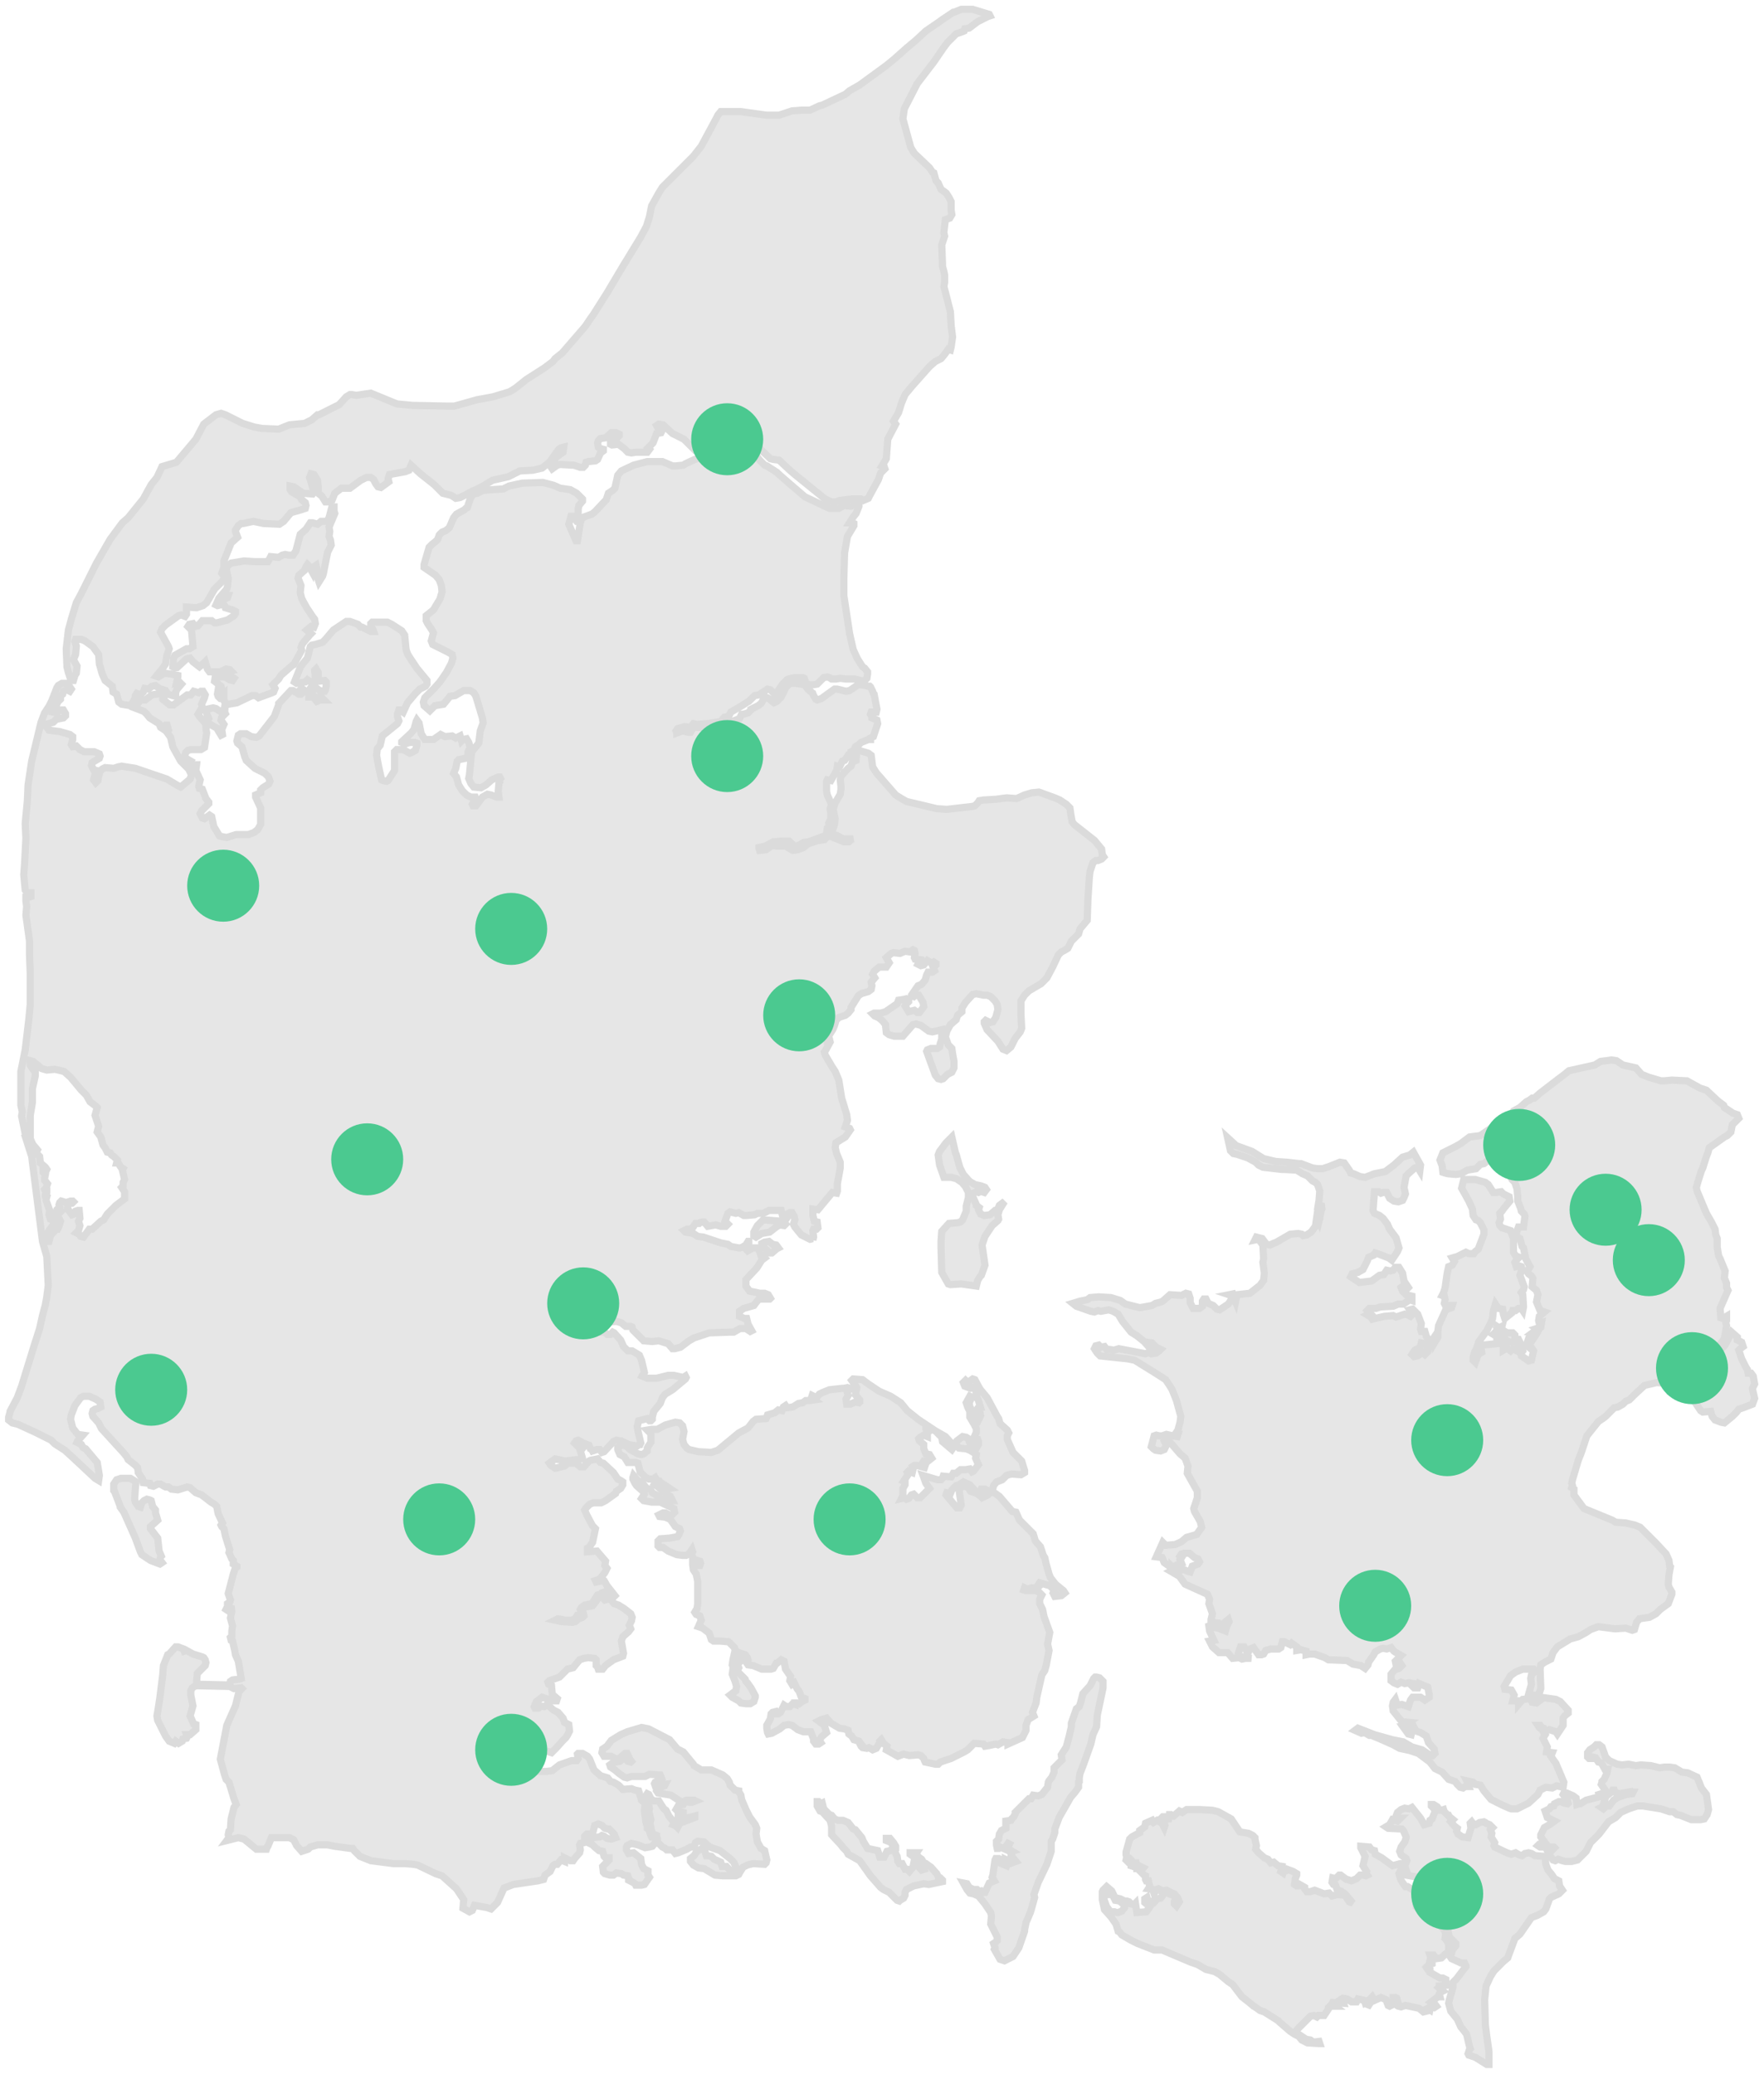 <?xml version="1.0" encoding="UTF-8"?>
<svg width="245px" height="288px" viewBox="0 0 245 288" version="1.1" xmlns="http://www.w3.org/2000/svg" xmlns:xlink="http://www.w3.org/1999/xlink">
    <!-- Generator: Sketch 43.1 (39012) - http://www.bohemiancoding.com/sketch -->
    <title>optimised</title>
    <desc>Created with Sketch.</desc>
    <defs></defs>
    <g id="Symbols" stroke="none" stroke-width="1" fill="none" fill-rule="evenodd">
        <g id="map-box" transform="translate(22, -118)" fill-rule="nonzero">
            <g id="optimised" transform="translate(-21, 119)">
                <polygon id="Shape" stroke="#DBDBDB" fill="#E6E6E6" points="40.7 81.3 40.8 80.3 40.4 79.3 40.5 78.9 41.3 78.2 41.5 77.7 41.7 77.4 41.9 77.6 42.4 78.5 42.6 77.7 42.9 77.5 43 77.9 43 78.7 43.2 79.5 43.3 79.8 43.8 79 43.9 78.7 44.5 75.7 45 74.7 44.9 74 44.7 73.5 44.8 72.8 44.7 72.2 45.5 70.3 45.4 70 45.4 69.4 45.1 69.4 44.7 70.9 44.6 71.1 44.4 71.4 43.6 71.4 43.1 71.8 42.4 71.6 42.1 71.6 41.5 72.5 40.7 73.2 40.1 75.5 39.7 76.1 39.1 76.1 38.6 76 38.2 76.1 37.7 76.4 36.6 76.3 36.5 76.5 36.2 77 34.4 77 32.9 76.9 31.1 77.2 30.8 77.4 30.4 77.9 30.7 79.3 30.6 80.4 30.5 80.8 29.9 81.5 30.3 81.7 30.7 81.7 30.6 82 30.4 82.1 30 82.2 29.6 82 29.4 82.1 29 83 29.2 83.1 30 82.9 30.2 83.1 30.3 83.4 31.3 83.7 31.7 83.9 31.7 84.2 31.5 84.5 30.6 85.1 29.1 85.5 28.8 85.5 28.4 85.2 27.1 85.2 26.5 85.9 26.1 86 25.8 85.6 25.3 85.7 25.1 86 25.6 86.5 25.8 88.8 25.3 89.1 24.9 89.1 23.3 90 23.1 90.4 23.1 90.5 23 91.6 23.2 91.7 23.6 91.7 24.9 90.5 25.4 90.4 25.8 90.9 26.7 91.6 27.4 91 27.5 90.9 27.8 91.9 28.1 92.3 29.6 92.3 30 92.1 30.4 91.9 30.9 92 31.1 92.2 30.1 92.5 30.4 92.9 31.2 93 31.5 93.2 31.3 93.5 30.9 93.4 30.4 93.1 30.2 93 30 93 29.3 93 28.9 93 28.8 93.6 29.7 94.3 29.8 94.7 29.7 95.1 29.3 94.8 29.2 95.4 29.3 95.7 29.6 96 29.8 96 30 95.5 30.1 95.4 30.1 95.7 30.1 96.3 30.3 96.6 30.5 96.8 30.7 96.8 31.9 96.6 34 95.6 34.5 95.6 34.9 95.9 36.8 95.2 37 95.1 37.2 94.6 36.9 94.1 37.7 93.3 38 92.8 39.6 91.4 39.8 91.3 40.9 89.3 40.8 88.9 41 88.4 42 87.2 42 87.2 42.2 87 41.6 86.5 42.2 86 42.6 86.1 42.8 85.6 42.7 85 42.4 84.6 41.6 83.4 41.1 82.5 40.9 82.1"></polygon>
                <polygon id="Shape" stroke="#DBDBDB" fill="#E6E6E6" points="25 105.6 24.1 104.7 23.1 102.9 23 102.7 22.7 101.4 22.2 100.7 22.4 100.4 22.2 99.7 22 99.7 21.6 100.2 21.3 100 21.1 99.5 19.8 98.7 19.4 98.2 19 97.8 17.7 97.3 18 96.9 18.5 96.2 19.2 96.2 20.1 95.5 21.3 95.3 21.9 95.6 21.6 95.8 21.6 96.1 22.6 96.9 23.1 96.9 25 95.5 25.5 95.5 25.9 95 26.6 95.2 26.9 95 27.2 95 27.5 95.5 27.4 95.9 27 96.8 27.1 97.2 26.5 98.2 26.7 98.5 27.4 99.3 27.6 99.3 27.8 99.3 28 98.8 27.6 97.8 27.7 97.5 28.6 97.3 29 97.4 29.6 97.8 30.1 97.8 30.3 96.6 30.2 97.9 30.3 98.1 29.8 98.6 29.7 99 30.1 99.6 29.8 100.3 29.9 101 29.7 101.1 29.1 100.1 28 99.5 27.6 99.6 27.6 99.8 27.6 100.1 27.7 100.8 27.4 102.8 26.9 103.1 25.5 103.1 25.1 103.2 24.8 103.5 24.7 103.8 24.7 104.1 24.8 104.3 25.5 104.7"></polygon>
                <polygon id="Shape" stroke="#DBDBDB" fill="#E6E6E6" points="10.8 88 10.3 87.8 9.5 87.8 9.4 88.1 9.6 88.7 9.5 89.9 9.2 90.6 9.7 91.5 9.6 92.5 9.4 92.8 9.2 93.5 9 93.5 8.8 93.3 8.5 92.4 8.3 91.6 8.2 89.1 8.5 86.5 8.9 85 9.6 82.7 10.3 81.4 12.4 77.2 14.3 73.9 15.7 72 16 71.6 16.8 70.9 18.9 68.3 20 66.3 20.8 65.3 21.5 63.8 23.5 63.2 26.2 60 27.3 57.9 29 56.6 29.7 56.4 30.3 56.6 31.7 57.3 32.7 57.8 34.3 58.3 35.4 58.5 37.7 58.6 39.2 58 40.2 57.9 41.3 57.8 42.3 57.3 43.1 56.6 43.3 56.6 46.1 55.2 47.1 54.1 47.6 53.8 47.9 53.8 48.5 53.9 49.8 53.7 50.5 53.6 53.9 55 54.2 55.1 56.3 55.3 61.2 55.4 62.1 55.4 65.3 54.5 65.9 54.4 67.5 54.1 69.8 53.4 70.6 52.9 72.1 51.7 74.6 50.1 75.8 49.2 76.1 48.8 77.1 48 80.3 44.3 80.9 43.4 81.4 42.7 83.3 39.7 85.5 36 88 31.9 88.8 30.4 89.2 29.1 89.5 27.6 90.5 25.8 91 25 95.3 20.7 96.4 19.3 97.8 16.7 98.5 15.4 98.7 15 99.1 14.5 101.4 14.5 101.6 14.5 101.9 14.5 105.5 15 107.2 15 109 14.4 110.3 14.3 111.5 14.3 112.8 13.7 113.2 13.6 116.4 12.1 117 11.6 118.4 10.8 122.1 8.1 123.2 7.2 125 5.6 126.2 4.6 127.6 3.3 129.5 2 129.9 1.7 131.4 0.7 131.5 0.7 132.5 0.3 132.8 0.3 134.1 0.3 136.4 1 136.5 1.2 136.2 1.3 134.8 2 133.6 2.9 133 3 132.9 3.3 132.4 3.5 131.8 3.7 130.6 4.9 130 5.7 128.7 7.6 126.4 10.6 124.6 14.1 124.4 15.5 125.5 19.5 126 20.3 128.1 22.3 128.5 22.9 128.7 23 129 24.1 129.3 24.4 129.7 25.3 130.4 25.8 130.8 26.4 131.1 27 131.1 28.2 131.2 28.8 130.9 29.3 130.3 29.5 130.1 31.2 130.1 31.4 130.2 31.8 129.8 33 129.9 35.6 129.9 36 130.1 36.7 130.2 37.2 130.2 37.5 130.2 37.8 130.2 38.2 130.1 38.8 131 42.3 131.1 44.2 131.3 45.8 131.1 47.2 131 47.6 130.7 47.5 130.2 48.2 129.7 48.8 128.9 49.2 128.1 49.9 125.7 52.6 124.7 53.8 124.2 55 123.8 56.3 123.1 57.5 123.4 57.9 122.3 60 122.1 62.7 121.5 63.7 121.8 63.8 121.9 64.1 121.3 64.7 121 65.6 119.8 67.8 119.6 68.2 118.9 68.5 118.6 68.3 117.3 68.3 115.6 68.5 115.1 68.7 114.5 68.7 113.6 68.3 109.4 64.9 108.7 64.3 107.2 62.9 106.4 62.8 106 62.7 104.2 61 103.2 60.1 102.9 60 102.4 60.1 101.9 60.4 101.7 60.6 100.8 61.6 99.8 62.2 99.3 62.5 99.1 62.7 98.6 62.7 98.2 62.7 97.8 62.6 97.4 62.5 96.4 61.9 95.6 61.6 94 60 92.4 59.2 91.1 58 90.5 57.9 90.2 58.1 90.5 58.6 90.9 58.6 90.9 58.9 90.8 59.1 90.2 59.2 89.7 60.5 89 61.2 89.2 61.4 88.9 61.8 87.3 61.8 86.7 61.9 86.2 61.8 85.7 61.3 84.9 60.7 84 60.8 83.8 60.7 83.8 60.1 84.3 60 84.7 59.8 85 59.5 85 59.3 84.6 59.1 83.9 59.1 83.1 59.8 82.4 59.9 82.1 60.2 82 60.5 82.1 61.1 82.4 61.3 82.8 61.4 82.8 61.6 82.4 61.9 82 62.8 81.7 63 80.7 63.1 80.4 63.2 80.3 63.6 80 63.9 79.6 63.9 78.7 63.6 78.5 63.6 76.8 63.5 76.4 63.6 75.7 64.1 75.5 63.8 75.6 63.5 76 63.2 76.1 62.6 77.2 61.8 77.3 61.1 76.9 61.2 76.6 61.4 76.3 61.8 75.4 63.1 74.3 64 73 64.3 71.2 64.4 69.6 65.2 67.4 65.7 65.9 66.6 65.1 67 64.6 67.2 63.7 67.7 62.9 68.1 62.3 68.2 61.7 67.8 60.5 67.5 59.3 66.3 57.4 64.8 56.1 63.6 55.8 64.3 55.3 64.5 53.1 64.9 52.9 65.5 53 65.9 51.9 66.7 51.5 66.6 51.2 66.2 50.9 65.6 50.5 65.3 49.9 65.3 49.1 65.7 47.6 66.8 46.4 66.8 45.5 67.5 45.1 68.5 44.6 68.7 44.2 68.7 43.7 67.9 43.2 67.5 43.2 66.6 43.1 65.7 42.8 65.2 42.6 64.9 42.2 64.8 42 65.3 42.6 67.3 42.4 67.6 41.1 67.5 39.8 66.6 39.3 66.5 39.3 67 39.5 67.3 40.7 68 40.9 68.4 41.4 68.8 41.5 69.2 41.4 69.6 40.8 69.8 39.4 70.2 38.9 70.8 38.4 71.4 37.8 71.8 35.6 71.7 34.2 71.4 32.8 71.7 32.5 71.7 32.1 72 31.7 72.6 31.7 72.8 32 73.6 31.1 74.4 30.1 76.9 30.1 77.3 30.1 77.8 29.8 78.6 30.1 79 30.1 79.5 28.8 80.8 27.7 82.7 27.2 83.1 26.3 83.4 24.9 83.3 24.9 84.3 24.7 84.6 24.2 84.4 23.8 84.5 22 85.8 21.5 86.3 21.3 86.8 22.4 88.8 22.5 89.1 22.4 89.4 22.2 90 22.1 90.5 22 91.2 21.6 91.8 20.7 92.9 21 93 21.8 92.5 22.8 92.6 23.7 92.8 23.7 93 23.5 93.9 24 93.8 24.2 94 23.6 94.7 23.4 95.1 23.4 95.7 23 95.6 22.3 95.4 22 94.9 21.1 94.6 20.6 94.2 20.1 94.3 19.6 94.7 19.1 94.6 18.9 95.1 18.5 95.5 18 95.3 17.8 95.6 17.8 95.8 17.6 96.3 17.1 97 17.1 97 15.9 96.8 15.5 96.5 15.2 95.4 14.7 95.1 14.6 94.3 13.6 93.5 13.2 92.6 12.8 91.2 12.7 89.9 11.9 88.8"></polygon>
                <polygon id="Shape" stroke="#DBDBDB" fill="#E6E6E6" points="118.7 94.1 119.6 94.3 119.8 94.3 119.9 94.4 120.2 95 120.3 95.3 120.4 95.4 120.8 97.5 120.7 97.9 120 97.9 119.9 98.2 120.1 98.5 120.1 98.7 120.8 99 120.9 99.5 120.3 101.3 119.9 101.5 119.9 101.7 119.6 101.7 118.6 102.1 118.3 102.4 117.8 102.7 117.6 103.2 117.2 103.4 117.2 104 116.8 103.9 116.6 104.2 116.3 104.6 116 104.7 115.6 105.5 115.3 105.4 115.2 106 114.4 107.4 113.9 107.3 113.8 107.5 113.8 108.9 113.9 109.4 114.5 110.7 114.3 111.3 114.4 112.1 114.4 112.7 114.1 113.3 114.2 113.8 114.1 113.8 113.9 114 113.8 114.8 113.5 115.1 111.3 115.9 110.6 116 109.9 116.4 109.5 116.5 109.2 116.4 108.6 115.8 107.6 115.8 106.5 115.9 106.4 115.9 105.3 116.5 104.4 116.7 104.4 116.8 104.5 117.1 105.4 117 105.4 117 106.1 116.5 106.8 116.4 106.9 116.5 107 116.5 108.1 116.5 109.1 117.1 109.8 117 110.6 116.7 111.2 116.2 112.7 115.7 112.8 115.7 112.9 115.7 113.5 115.6 113.9 115.2 114.2 115.1 115.7 115.7 116.2 115.9 116.9 115.9 117.2 115.6 117.5 115.5 116.1 115.5 115.2 115 114.6 114.9 114.5 114.7 114.9 113.5 115 112.7 114.7 111.4 115 110.5 115.7 109.3 115.8 108.6 115.8 108.2 115.7 107.3 115.8 106.8 116.8 105.7 117.2 105.4 117.4 104.8 117.9 104.6 118 103.3 118.2 103.2 118.3 103.2 118.6 103.3 119.6 103.6 120 103.9 120.2 105.5 120.7 106.3 123.4 109.4 124.2 109.9 124.9 110.3 129.1 111.3 130.5 111.4 134 111 134.4 110.9 134.8 110.5 135 110.2 135.6 110.1 137.3 110 138.8 109.8 140.2 109.9 141.3 109.4 142.3 109.1 143.3 109 145.5 109.8 146.2 110.1 147.1 110.7 147.6 111.2 147.7 111.9 147.9 113.1 148.2 113.5 151 115.7 152 116.9 152.1 117.7 152.3 118 152 118.3 151.5 118.5 151.2 118.5 150.8 118.8 150.4 120 150.3 120.8 150.1 123.9 150 126.8 149 128 148.8 128.7 147.8 129.7 147.3 130.7 146.8 131 146.4 131.2 146 131.6 145.2 133.3 144.4 134.8 143.6 135.6 141.9 136.6 141.3 137.2 140.8 138 140.8 139.9 140.9 141.8 140.7 142.3 140 143.2 139.4 144.4 138.8 144.9 138.3 144.7 137.6 143.6 136.1 142 135.7 141.1 135.7 140.9 135.9 140.7 136.5 141 136.9 140.9 137.3 140.3 137.6 139.2 137.5 138.5 137.2 138 136.6 137.4 136.1 137.2 135.6 137.2 134.6 137 134.1 137.1 133.1 138.2 132.6 139 132.6 139.5 132 140 131.8 140.6 131 141.3 130.5 142.2 130.3 143 130.7 144.1 131.2 144.6 131.3 145.3 131.5 146.4 131.5 147.3 131.2 147.9 130.6 148.2 130 148.8 129.7 148.9 129.3 148.8 128.9 148.3 127.7 145 127.8 144.8 128.3 144.6 129.2 144.6 129.5 144.4 129.6 143.9 129.8 143.3 129.8 142.5 129.8 142 128.5 142.3 128 142.2 126.9 141.4 126.2 141.2 125.8 141.3 124.4 142.9 123.2 142.9 122.5 142.7 122.1 142.4 122 141.5 122 141.3 121.5 140.7 121 140.3 120.5 140.1 120.2 139.8 120.4 139.7 121.3 139.7 122 139.5 123.3 138.6 123.6 138.4 123.8 137.9 124.5 137.8 124.9 137.7 125.2 137.8 125.2 138.1 124.8 138.5 124.7 138.7 125.2 139.5 126 139.3 126.3 139.5 126.4 139.6 126.7 139.6 127.3 138.8 127.2 138.2 126.6 137.2 126.4 137.2 126.1 137.2 125.9 137.4 125.6 137.3 125.6 137.2 126.5 135.9 127 135.7 127.5 135.1 127.7 134.4 127.9 134 128.5 134 128.8 133.8 128.6 133.3 129 133 129 132.8 128.7 132.6 128.4 132.8 128.3 132.7 127.8 132.4 127.3 133 126.9 133.1 126.5 132.9 126.6 132.7 127.1 132.5 127 132.3 126.1 132.2 126 132 126.1 131.4 126 131 125.8 130.9 125.4 131.2 124.7 131.1 124 131.4 123.1 131.3 122.8 131.4 122.1 132 122.5 132.7 122.1 133.3 121.5 133.3 121.1 133.3 120.4 133.9 120.2 134.3 120.5 134.8 120 135.4 120.1 135.9 120 136.4 119.6 136.7 118.6 137 118.2 137.3 117.2 138.9 117.2 139.2 116.8 139.7 116.4 140 115.5 140.3 115.1 140.7 115 141.1 114.9 141.4 114.7 141.9 114.2 142.7 114 142.9 113.9 143 113.9 143.4 114.2 143.3 114.3 143.7 113.7 144.8 113.5 145.1 113.6 145.5 114.6 147.2 115 147.8 115.5 149 115.9 151.5 116.6 153.8 116.7 154.6 116.4 155.5 117 155.7 117.1 155.9 116.4 156.9 115.1 157.7 115 158.4 115.2 159.2 115.7 160.4 115.7 161.2 115.3 163.4 115.3 164.4 115.2 164.7 114.6 164.6 112.6 167 111.9 166.9 111.9 167 111.9 167.8 112.1 168.6 112.5 168.7 112.6 169.5 112.4 169.7 112.2 169.7 112 169.7 111.9 169.9 112 170.8 111.9 171.2 111.9 171 111.5 171.1 110.3 170.5 109.4 169.4 109.2 169 109.4 168.4 109.3 167.9 109 167.4 108.7 167.4 108.5 167.5 108.4 168 108.1 168.4 107.7 167.9 107.5 167.1 105.8 167.1 105 167.5 104.2 167.5 103.8 167.7 102.6 167.8 102.3 167.8 101.6 167.4 101.2 167.5 100.4 167.3 100.1 167.5 99.7 168.6 100.1 169 99.8 169.3 99.1 169.3 98.4 169.1 97.3 169.3 96.8 168.7 96.6 168.7 96.2 168.8 96.1 168.9 95.6 168.9 95.2 169.5 94.8 169.7 94.4 169.7 94 169.9 94.2 170.1 95.3 170.3 95.9 170.7 96.7 170.8 99.1 171.6 100.1 171.8 100.5 172.1 101.6 172.3 101.8 172.3 102.1 172.2 102.6 171.9 102.9 171.4 103 171.4 103 171.9 102.7 172.3 102.8 172.4 102.7 172.6 102.5 172.9 103.6 172.3 104.2 172.3 104.3 172.3 104.7 173.4 105.1 173.6 105.2 173.7 104.8 174 104.1 175.1 102.6 176.7 102.6 177.6 103.1 178.3 104.1 178.5 104.5 178.6 105.2 178.6 105.7 178.8 106 179.3 105.9 179.4 104.4 179.4 104 179.9 103.7 180.3 102.3 180.7 101.7 181.1 101.7 181.4 101.7 181.8 102.4 182.1 102.7 182.1 102.9 182.9 103.4 183.8 103.2 183.9 102.6 183.5 102.4 183.5 101.8 183.5 101.6 183.6 100.9 184 100.3 184 97.5 184.1 95.4 184.8 94.7 185.2 93.5 186.1 92.7 186.3 92.4 186.3 91.8 185.6 90.5 185.2 89.6 185.3 88.4 185.2 86.9 183.7 86.8 183.3 86.6 183.2 85.9 183.2 85.3 182.7 84.6 182.5 81.6 182.8 81.4 182.9 81.2 183 79.9 183.1 79.5 183.1 79.3 183.1 78.7 182.7 77.5 183.1 78.3 183.4 78.7 183.8 78.9 184 79.4 184.2 79.5 184.3 79.9 184.4 80.6 184.2 81.2 184.1 82.2 184 83 184 83.3 184.3 83.8 184.3 84.1 184 84.3 184.1 85.2 185.1 85.6 186 86.2 186.6 86.8 186.6 87.8 187.2 88.1 187.9 88.5 189.6 88.2 190.1 88.9 190.4 90.2 190.4 91.8 190 92.6 190 93.9 190.3 94.2 190.1 94.3 190.3 94.2 190.5 92.4 192 91.4 192.6 91 193.1 90.7 193.9 89.8 195 89.6 195.8 89.6 196.1 89.4 196.3 89.2 196.3 88.9 196 87.7 196.3 87.6 196.7 87.5 197.1 87.6 197.7 88 199.4 87.9 199.6 87.8 199.6 87.5 199.8 86.8 199.7 86.3 199.6 85.3 199.1 85.1 199.1 84.6 199 84.2 199.2 82.9 200.6 82.6 200.7 82.3 200.3 81.9 200.3 81.6 200.4 81.3 200.5 81.2 200.3 81 200.2 80.8 199.7 80 199.4 79.3 199 79 199.1 78.8 199.4 79.4 200 79.9 199.6 80 199.7 80.1 199.9 79.6 200.5 79.9 201.5 79.9 201.6 77.5 201.9 76.1 201.6 75.3 202.2 75.5 202.5 76.1 202.9 77.4 202.6 77.9 202.2 79 202.2 79.6 202.7 80.1 202.7 80.8 201.9 81 201.8 82 201.6 82.4 202.1 82.8 202.2 84.2 203.5 84.6 204.1 84.8 204.4 85.2 204.6 85.5 204.8 85.5 205.2 85.2 205.7 84.6 206.1 84.5 206.4 83.1 207.4 82.5 207.7 81.4 207.7 80.9 207.9 80.4 208.4 80.2 208.7 80.5 209.4 81.3 210.9 81.7 211.3 81.7 211.3 81.3 213.2 80.8 213.9 80.6 214 80.6 214.5 81.9 214.4 83.1 215.8 83 216.4 83.3 216.8 83 217.4 82.3 218.3 81.7 218.5 81.8 218.7 82.3 218.6 82.6 218.2 82.9 218.5 83.3 219.2 84.4 220.6 84.2 220.8 83.9 220.6 83.2 220.5 82.9 220.4 82.9 220.1 82.6 220.2 82.5 220.4 82 220.5 81.2 221.7 80.2 221.9 79.8 222.2 79.6 222.5 79.9 223 79.7 223.2 79.2 223.3 78.8 223.9 78.2 224 77.4 224 77.1 223.9 76.5 223.8 76.1 224 77 224.2 77.1 224.2 78.5 224.3 78.9 224.2 79.4 223.8 79.9 223.6 80.1 223.4 79.9 222.5 80.2 222.2 81.3 222 82.2 220.8 82.6 220.8 83 221.2 83.7 221 84.3 221.7 84.9 221.9 85.7 222.4 86.6 223.1 86.8 223.6 86.7 224.1 86.4 224.7 86.6 225.2 86.3 225.6 85.5 226.3 85.3 226.9 85.6 228.6 85.5 229 84.2 229.5 83.1 230.3 82.7 230.8 82.5 230.8 82.1 230.8 82 230.5 81.8 230.3 81.8 229.5 81.6 229.3 80.7 229.2 80.1 229.3 79.5 229.5 78.6 230.6 77.8 230.8 76.7 231.9 75.3 232.4 75.1 232.6 75.2 232.9 75.6 233.1 75.7 234.3 76.4 234.9 76.3 235.2 76 235.2 75.7 235.2 74.3 234.7 73.5 235.3 73.2 236 73.3 236.2 73.8 236.2 74.1 235.9 74.6 236 74.9 235.8 75.2 235.9 75.9 236.5 76.5 236.8 77.2 237.6 77.4 238.2 78 238.5 78.1 239.4 77.8 240 77.6 240.3 77.1 240.8 76.3 241.7 75.6 242.4 75 242.2 73.8 242.2 73 242.7 71.8 242.7 71.6 242.9 71.4 244.1 71.8 244.4 72.1 244.4 72.3 244.8 72.8 244.9 73.8 245 74.9 245 75.7 244.9 76.7 244.1 78.4 243.5 79.1 243.5 79.3 243.2 79.2 242.6 79.3 242.5 79.9 242.5 80.6 242.9 80.9 243.3 81.5 244.8 82.3 245.5 82.4 245.6 83.4 245.9 83.8 246.4 84.2 246.5 84.9 246.9 85.5 247.5 86.7 247.4 87.2 247.6 87.7 247.7 88.1 249 88.6 249.4 88.5 250.5 88.7 252 88.9 252.7 88.9 252.9 89.1 253 89.3 253.6 89.4 253.9 89.5 254.1 89.9 254.1 90.1 254.2 90.2 254.5 90 254.9 89.6 255.4 89.2 255.5 88.6 255.6 87.6 255.2 86.7 255 86.1 255.3 86 255.5 86 255.9 86.3 256.4 87 256.3 88 257.1 88.1 257.9 88.4 258.5 89 258.8 89 259.4 89.2 259.7 88.5 260.7 88.1 260.8 87.3 260.8 87.2 260.6 86.9 260.4 86.3 260.1 86.3 259.8 86.2 259.5 85.6 259.4 85.3 259.2 84.6 259.1 84.2 259.4 83.7 259.4 83 259.2 82.8 259 82.7 258.2 82.8 258.1 83.6 257.3 83.6 257 83.1 257 82.9 256.8 82.7 256.1 82.2 256 81.6 255.5 81.3 255.2 80.9 255 81 254.5 81.3 254.2 82.3 254.1 82.6 253.9 82.9 254 83.3 254.3 83.9 254.4 84.5 254.2 84.3 253.7 83.6 253 83.4 253 83 252.9 82.6 252.5 82.1 252.3 81.6 252.5 81.2 254 80.8 253.7 80.5 253.7 80.2 254 80.2 254.2 80.7 254.2 80.6 254.5 80.4 254.8 80.1 254.9 79.6 255 79.5 255.2 79.6 255.9 79.5 256.3 78.8 257.1 78.6 257.4 78.2 257.4 77.4 257 77.4 257.5 76.9 257.3 76.4 257.9 76.1 257.9 75.8 258.1 75.4 258.9 74.7 259.4 74.5 260 73.7 260.2 70.3 260.7 69 261.2 68.1 263.2 67.2 264.1 66.6 263.9 64.9 263.6 64.6 264.3 64.2 264.5 63.3 264 63.4 262.8 62.4 261.3 60.4 259.5 59.5 259.2 57 258 56.4 257.9 55.2 257.8 53.6 257.8 50.5 257.4 49 256.8 48.2 256 48 255.7 47.7 255.7 45.5 255.4 44.5 255.2 44.2 255.2 43.1 255.2 42.1 255.5 41.8 255.8 40.9 256.1 40.2 255.3 39.8 254.5 39.2 254.2 38 254.2 36.7 254.2 36.2 255.4 36.1 255.5 36 255.8 34.6 255.8 32.9 254.4 32.1 254.2 30.5 254.6 30.8 254.2 30.7 253.8 30.8 253.3 31 253.1 31.1 251.6 31.5 250 31.8 249.6 31.5 248.8 30.8 246.5 30.4 246.1 30.2 245.5 29.6 243.3 30.5 238.6 31.7 235.9 32 234.7 32.2 233.9 32.6 233.5 32.5 233.4 31.5 233.5 30.9 233.2 26.3 233.1 26 233.2 25.7 233.4 25.5 233.8 25.5 234.4 25.8 235.9 25.4 237.3 25.9 238.4 26.2 238.5 26.2 239.2 25.4 239.9 24.9 239.9 25 240.2 24.9 240.4 24.4 240.5 24.3 240.8 23.8 241.1 23.4 240.8 23.2 241.1 22.5 240.8 22 240.1 20.9 237.9 20.8 237.3 21 236.1 21.2 234.8 21.5 232.4 21.6 231.6 21.7 230.3 22.3 228.8 22.5 228.7 23.4 227.7 23.7 227.7 24.5 228 24.6 228.3 24.9 228.2 25.8 228.7 27.1 229.1 27.3 229.2 27.5 229.5 27.6 229.9 27.5 230.3 27.1 230.7 26.4 231.4 26.3 232.6 26.4 232.9 30.9 233 31 232.5 31.3 232.3 32.2 232.2 32.5 232.1 32.1 229.7 31.7 228.8 31.6 228.2 31.3 226.9 31.1 226.8 31 226.4 31.2 226.2 31.2 225.5 31.3 224.8 31 223.7 31.2 222.8 31.1 222 30.9 222.5 30.7 222.7 30.4 222.5 30.6 222.1 30.6 221.7 30.9 221.5 31 221.2 30.7 220.3 31.4 217.6 31.7 216.7 31.9 216.6 31.9 216.5 31.4 216.2 31.4 215.7 31.2 215.5 30.8 214.6 30.9 214.2 30.3 212.3 30.1 211.3 29.8 211 29.7 210.8 29.9 210.5 29.3 209.2 29.1 208.2 28.8 207.9 28.3 207.6 27 206.6 26.2 206.3 25.4 205.6 25 205.5 23.7 205.9 22.8 205.8 22.4 205.5 22 205.5 21.8 205.4 21.3 205.1 20.9 205.1 20.7 205.2 20.3 205.4 19.9 205.3 19.8 205 18.9 204.9 18.8 204.4 18.2 203.5 18.2 203.5 18.2 203.4 18.1 202.8 18 202.7 17.7 202.4 16.8 201.7 16.6 201.3 16.2 200.8 13.1 197.4 12.7 196.6 11.9 195.7 11.8 195.3 11.9 194.9 12.2 194.7 12.6 194.6 13 194.4 12.9 193.7 12.3 193.3 11.4 192.9 10.6 192.9 10.2 193.1 9.4 194.2 8.9 195.5 8.8 196.1 9.1 197.3 9.8 198.2 10.5 198.3 9.8 199.1 9.7 199.3 10.3 199.6 10.5 200 10.9 200.2 12.5 202.1 12.8 203.9 12.7 204.6 12.2 204.3 9.1 201.4 8 200.4 6.6 199.5 6.1 199 3.9 197.9 1.5 196.8 0.7 196.6 0.2 196.2 0.2 195.8 0.4 195.1 0.4 195 1.4 193.1 2 191.5 3.7 186 4.5 183.5 4.9 181.7 5.3 180.2 5.5 179.1 5.7 177.5 5.5 173.5 4.9 171.4 4.8 170.6 3.4 159.6 2.6 157.1 3.2 157.1 3.4 157.6 3.6 158 3.7 158.1 4.2 158.7 4 159.1 4.5 159.6 4.6 160.5 5.3 161.1 5.5 161.4 5.4 161.6 5 161.5 5 161.8 5.3 162.1 5.2 162.6 5.2 162.9 5.6 163.4 5.4 164 5.2 164.2 5.3 164.4 5.5 164.4 5.5 164.6 5.3 164.9 5.3 165.1 5.5 165.2 5.4 165.6 5.4 165.7 5.9 167.1 5.8 167.7 6 168.3 6.5 168.5 6.6 168.8 5.8 169.9 5.5 170.5 5.7 171.4 5.8 171.4 6 170.6 6.8 169.7 7 169.7 7.2 169.3 7.4 168.6 7.2 168.2 6.9 167.9 6.6 167.4 7.3 167.4 7.5 167.2 7.1 166.8 7.3 166.6 7.2 166.3 7.3 166 7.5 165.8 8.2 166 8.8 165.8 9.1 165.8 9.2 165.9 9 166.1 8.4 166.2 8.4 166.6 8.4 166.9 8.7 167.3 9 167.7 9.3 167.6 9.5 167.2 9.8 167.1 10 167.1 10.1 168.2 9.9 168.6 10.1 169.2 9.9 169.9 9.6 170.2 10 170.4 10.2 170.7 10.6 170.8 11.4 169.7 11.8 169.7 13 168.6 13.4 168.4 13.9 167.6 15.1 166.4 16.3 165.5 16.3 164.8 16.3 164.5 15.9 163.9 16.1 163.7 16.1 163.2 16.3 162.8 16 161.5 16.1 161.3 15.8 161.1 15.4 160.5 15.2 160.5 15.3 160.1 14.8 159.6 14.5 159.4 14.3 159.1 13.9 159 13.6 158.4 13.3 158 13 156.9 12.5 156.2 12.7 155.4 12.2 153.9 12.5 152.8 12.3 152.6 11.5 152 11 151.1 10.3 150.4 8.8 148.6 7.9 147.8 7.1 147.6 6.6 147.5 5.5 147.6 4.8 147.4 3.6 146.4 3.2 146.3 3.2 146.9 3.5 147.4 3.9 147.9 3.9 148.4 3.5 150.2 3.5 152.1 3.2 153.9 3.2 155.7 3.2 156.8 2.6 156.9 2 154 2.1 153.4 1.9 152.5 1.9 149.3 1.9 147.8 2.4 145.3 2.5 144.8 3 140.6 3.2 138.5 3.2 135.9 3.2 134.2 3.1 131.6 3.1 129.7 2.6 126.1 2.7 124.9 2.6 124.1 2.6 123.6 3 123.6 3.3 123.5 3.3 123 3 123 2.7 122.9 2.5 122.6 2.3 120.5 2.4 119.2 2.6 115.4 2.5 113.4 2.8 110.2 2.9 108 3.4 104.7 4.7 99.3 5.2 98 5.8 97.1 6.2 96.3 6.9 94.5 7.1 94.2 7.6 93.9 8.2 93.9 8.5 94.1 8.9 94.7 8.7 95 8.3 94.8 7.8 95 7.7 95.4 7.4 95.6 7.4 96.1 7 96.5 6.9 96.8 6.4 97.9 6.9 98 7.3 97.6 7.8 97.6 8.1 98.1 8.1 98.4 7.8 98.7 6.8 98.9 6.4 99.3 5.7 99.5 5.6 99.8 5.5 100 5.6 100.1 5.8 100.4 7.3 100.6 8.7 101 9.1 101.3 9.1 101.7 8.9 102.4 9.1 102.7 9.6 102.6 10.1 103.1 10.7 103.4 10.9 103.4 12.1 103.4 12.8 103.7 12.9 104 12.8 104.3 11.8 104.9 11.7 105.3 12 105.9 12.4 106 12.2 106.5 12 107.3 12.3 107.7 12.6 107.4 12.7 106.8 12.9 106.1 13.2 105.8 13.6 105.6 14.8 105.7 15.4 105.5 15.9 105.4 17.8 105.7 22.2 107.2 23.7 108.1 24.1 108.3 25.4 107.2 25.6 106.6 25.5 106.4 25.4 106.2 26.1 105.2 26.3 105.2 26.2 106 26.8 107.3 26.6 108.2 26.7 108.5 27.1 108.6 27.6 109.9 28 110.4 28 110.6 27 111.6 26.8 112 26.9 112.2 27.1 112.6 27.4 112.7 28.1 112.2 28.4 112.4 28.7 113.8 29.5 115.1 29.9 115.2 30.5 115.3 31.8 114.9 33.5 114.9 34.3 114.6 34.8 114.2 35.2 113.5 35.2 113 35.2 112.5 35.2 111.2 34.5 109.7 34.5 109.4 35.2 109.1 35.2 108.7 35.5 108.4 36.3 107.9 36.5 107.5 36.3 106.9 35.8 106.4 34.4 105.7 33.2 104.6 33 104.1 32.6 102.7 32 102.2 31.9 101.9 32.1 101.1 32.4 100.9 33.2 100.9 33.9 101.3 34.6 101.4 35 101.2 37.1 98.5 37.7 96.9 37.7 96.7 37.9 96.5 39.4 94.9 39.7 94.9 40.5 95.4 40.8 95.4 41 95.2 40.7 94.8 40.9 94.6 41.9 95.3 41.9 95.8 42.5 95.8 43 96.4 43.5 96.2 44 96.2 43.6 95.8 42.9 95.9 42.3 95.4 42.4 95.1 42.1 94.6 42.3 94.3 42.6 94.3 43.4 94.9 43.8 95 44.1 95 44.2 94.8 44.3 94.3 44.3 93.7 44.1 93.5 43.3 93.6 43.2 93.1 43.2 92.4 42.9 91.9 42.7 92.1 42.8 93.1 42.6 93.8 42.4 93.9 41.7 93.4 41.4 93.7 40.2 93.9 39.9 93.7 40.7 91.7 40.8 91.5 41.7 90.4 42.1 88.8 42.3 88.6 42.8 88.5 43.8 88.2 44.2 87.8 45.3 86.5 47.1 85.3 47.6 85.3 48.7 85.7 49.1 86.1 49.3 86.1 50.5 86.7 50.9 86.7 50.8 86.4 50.5 86 50.5 85.6 50.7 85.4 52.8 85.4 53.4 85.7 54.8 86.6 55.2 87.2 55.4 89.2 55.6 89.8 55.9 90.3 56.9 91.8 58.3 93.5 58.3 94 58.1 94.3 57.3 94.7 56.7 95.3 55.6 96.6 55 97.9 54.6 97.6 54.4 97.6 54.2 98.2 54.2 98.5 54.4 99.1 54.2 99.5 52.1 101.2 51.8 102.5 51.4 103 51.3 103.9 51.6 105.5 52 107.3 52.2 107.4 52.7 107.5 52.9 107.4 53.8 106 53.8 103.9 53.8 103.4 54.1 103.1 55 103.1 55.9 103.6 56.2 103.5 56.7 103.2 56.9 102.5 56.9 102.2 56.6 102.1 55.9 102.1 55.3 102.3 54.8 102.1 54.8 102 56.1 100.8 56.5 100.3 56.8 99.2 56.9 99 57.2 99.4 57.5 100.9 58 101.7 59.2 101.7 60.2 101 60.8 101.3 61.8 101.2 62.3 101.5 62.9 101.2 63.1 101.9 63.3 101.7 63.8 101.6 64.1 102.1 64.3 102.8 64.1 103.2 64 103.4 64 104 63.7 104.3 62.7 104.5 62.5 104.7 62.3 105.7 62 106.4 62.4 106.9 62.7 108 63.2 108.8 63.8 109.4 64.4 109.7 65 109.7 65.1 110 64.6 110.7 64.7 110.9 65.1 110.9 66 109.7 66.7 109.3 67.2 109.4 68 109.7 68.3 109.7 68.2 108.9 68.3 107.8 68.4 107.6 68.3 107.3 68.5 107.1 68.4 106.9 68.2 106.9 67.3 107.3 66.5 108 65.8 108.4 64.8 108.3 64.4 107.8 64.1 107.1 64.2 106.6 64.5 103.5 64.6 103.3 65.5 102.2 65.7 100.5 66.1 99.4 66 98.7 65.1 95.7 64.8 95.2 64.3 94.9 63.4 94.9 62.2 95.6 61.5 95.7 60.6 96.8 59.4 97 58.7 97.7 57.9 97 57.8 96.5 58 95.9 59.3 94.6 60.1 93.7 61 92.4 61.7 91.1 61.9 90.4 61.8 89.9 61.3 89.6 59.1 88.5 58.9 88 59.2 86.9 59 86.5 58.4 85.6 58.2 85.2 58.2 85 58.2 84.5 59.2 83.7 60.1 82.2 60.4 81.2 60.3 80.3 60 79.5 59.5 78.9 57.9 77.8 57.9 77.4 58.6 75 59 74.6 59.5 74.2 59.8 73.9 60 73.3 60.4 72.9 60.9 72.7 61.4 72.3 62 70.9 62.4 70.4 63.5 69.8 63.7 69.6 63.9 69.5 64.3 68.3 64.7 67.6 65.3 67.5 66.1 67.1 67.4 67 68.9 66.9 69.7 66.5 71.5 66.1 74.4 66 75.9 66.4 76.8 66.8 78.2 67 79.1 67.5 79.9 68.3 79.9 68.6 79.4 69.2 79.3 69.7 79.3 70.9 79.3 71.4 79.1 71.4 78.7 70.9 78.6 70.7 78.3 70.7 78 71.8 79 74.1 79.2 74.1 79.6 71.6 79.8 71 80.1 70.8 81.2 70.4 81.6 70.1 83.2 68.4 83.5 67.5 84.1 67.1 84.4 66.8 84.8 65 85.3 64.4 87 63.6 88.9 63.1 91 63.1 92.4 63.7 92.9 63.7 93.9 63.6 94.2 63.4 95.5 62.8 95.9 62.7 96.4 62.6 97 62.7 97.3 62.8 97.7 63 98.5 63.2 99 63.1 100.2 62.3 101.7 61.3 102.7 60.8 103 60.9 103.3 61.1 104 62.1 104.2 62.5 104.5 62.9 105.2 63.6 105.5 63.7 106.9 64.6 107.1 64.8 108.7 66.2 110.8 68 114.2 69.6 114.9 69.6 115.5 69.6 116.2 69.2 117.2 69.3 117.9 69 118.3 69.1 118.3 69.3 117.9 70.3 117.5 70.8 117 71.6 117.4 71.6 117.6 71.7 117.6 72 116.7 73.5 116.3 75.8 116.2 79.3 116.2 81.7 117 87 117.5 89.2 118 90.3 118.1 90.5 118.8 91.6 119.1 91.8 119.5 92.3 119.5 92.6 119.4 93.2 119 93.6 117.7 93.3 117.1 93.3 116.5 93.3 115.7 93.2 115.1 93.3 114.5 93.3 114.2 93.1 113.9 93 113.4 93.1 113.1 93.4 112.5 94 111.9 94.1 111.6 94.1 111.5 94.2 111.3 94.1 110.9 93.8 110.8 93.5 110.7 93.2 110.5 93.1 109.4 93.1 108.9 93.2 108.5 93.3 108.3 93.4 107.7 94 106.9 95.2 106.6 95.4 106 94.8 105.6 94.7 104.4 95.5 103.8 95.6 103 96.4 102.8 96.5 102.2 96.9 100.5 97.9 100.2 98.5 99.6 98.6 99.1 99.2 97.2 99.5 95.8 99.6 95.3 99.5 94.9 100 94.1 99.9 93.1 100.2 92.9 100.5 93 100.7 93 100.8 93.8 100.5 94.6 100.7 94.9 100.7 95.3 100 97.4 100.1 97.4 100.1 97.8 99.9 98.9 99.9 101.7 98.8 101.9 98.4 102 98.2 102.2 98.2 102.9 98 103.3 97.6 103.3 97.5 104.3 97 104.7 96.7 105 96.2 105.1 95.9 105.3 95.8 105.6 95.9 105.9 96.1 106 96.2 106.5 96.6 106.9 96.4 107.5 95.8 107.9 95 108.1 94.5 108.3 94.3 108.7 93.9 109.2 93.9 109.6 93.9 110.8 94.1 110.9 94.3 111.3 94.8 111.9 95.3 111.8 95.1 111.8 95.1 112 95.6 112 95.6 112.3 96.1 112.5 96.2 113.1 96 114.9 94.7 115.3 94.7 116.5 95 117 94.9 118.2 94.1"></polygon>
                <polygon id="Shape" stroke="#DBDBDB" fill="#E6E6E6" points="105.9 170.1 104.8 170.3 104 170.8 104 170.8 103.7 170.6 103.7 170.1 104.2 169.2 105 168.4 107.5 168.6 107.9 168.8 108.1 169 107.9 169.2 107.3 169.1 106.8 169.4"></polygon>
                <polygon id="Shape" stroke="#DBDBDB" fill="#E6E6E6" points="106.2 173 105.6 173 105.6 173 105.5 172.9 105.5 172.6 104.8 172 104.8 171.7 105.2 171.5 105.8 171.4 106.3 171.8 106.8 171.9 107.1 172.3 106.9 172.4"></polygon>
                <polygon id="Shape" stroke="#DBDBDB" fill="#E6E6E6" points="137.2 167.1 137.5 167.1 137.8 166.4 138.2 166.1 138.3 166.2 137.8 167 137.6 167.7 137.7 168.3 137.6 168.5 136.8 169.2 135.8 170.7 135.4 171.9 135.8 174.7 135.3 176.1 135.1 176.3 134.8 176.8 134.6 177.6 132.5 177.3 131 177.4 130.7 177.3 129.8 175.7 129.7 172.2 129.7 171.4 129.8 170 130.8 168.9 132 168.8 132.4 168.7 132.7 168.4 133.2 167.2 133.2 166.5 133.5 165.3 133.5 164.6 133.1 163.8 132.6 163.2 132 162.8 131.9 162.7 131.1 162.5 130.1 162.5 129.5 160.8 129.3 159.4 129.5 158.9 130.4 157.7 131.2 156.9 131.7 159.1 131.8 159.3 132.3 161.1 132.8 162.1 133.7 163.1 134.4 163.5 135.3 163.7 135.8 163.9 136 164.2 135.7 164.6 135.4 164.5 135.2 164.1 135 164.3 135.1 164.5 134.9 164.6 134.6 164.5 134.2 164.7 134.2 164.7 134.1 164.8 134.1 165.2 134.2 165.4 134.6 166.3 134.6 166.4 135 166.7 134.9 167 135.2 167.6 135.7 167.8 136.5 167.7"></polygon>
                <polygon id="Shape" stroke="#DBDBDB" fill="#E6E6E6" points="138.9 198.4 138.9 198.9 139.7 200.7 140.9 201.9 141.3 203.2 141.3 203.5 140.8 203.8 139.5 203.7 139.1 203.8 138.8 203.9 138.2 204.5 137.4 204.8 137 205.3 136.8 206.1 136.4 206.1 135.8 205.8 135.3 205.8 135.2 206.1 134.8 206.2 134.5 206.1 133.7 205.2 132.8 204.8 132.2 205.2 131.8 205.3 131.2 205.9 131 206.4 130.5 206.3 130.4 206.6 131.9 208.4 132.3 208.4 132.5 208 132.2 205.9 132.5 205.5 133 205.4 133.5 205.6 133.8 206.1 134.7 206.4 135.2 206.8 135.4 207 136.2 206.6 136.4 206.4 136.6 206.3 137.1 206.3 137.8 206.8 139.6 208.9 140.1 209 140.6 210.1 142.5 212 142.8 213 143.5 213.8 143.9 215 144.1 215.3 144.3 216.2 144.7 217.6 144.9 218.1 145.6 219 146.7 219.9 146.9 220.2 146.4 220.6 145.5 220.7 145.4 220.5 145.7 220.4 145.3 220.1 145.4 219.8 144.8 219.2 144.4 219.1 143.4 218.8 143.2 219.1 143.3 219.3 143 219.6 142.3 219.5 141.7 219.7 141.3 219.5 141.2 219.8 141.5 219.9 142.9 219.9 143.3 220.1 143.7 220.5 143.4 221.1 143.4 221.7 143.8 222.5 144 223.5 144.8 225.7 144.5 227.3 144.7 228.2 144.3 230.3 144.1 231 143.7 231.6 143 234.7 142.9 235.5 142.4 236.8 142.6 237.3 141.8 237.8 141.5 238.6 141.5 239.3 141 240.3 139 241.2 139 241 138.3 240.9 137.6 241.3 137.3 241.2 136.4 241.4 135.8 241.5 135.6 241.2 134.3 241.1 133.9 241.5 133.4 242 132.9 242.3 131.1 243.2 129.6 243.7 129.3 244 128.9 244 127.5 243.7 127.4 243.5 127.3 243.2 126.9 242.8 126.5 242.7 125.3 242.8 124.5 242.6 123.7 242.9 122.1 242 122.2 241.5 121.7 241.1 121.4 240.6 121.2 240.8 121.3 241.1 121 241.3 120.7 241.8 120.2 242 119.7 241.7 119.4 241.8 118.8 241.7 118.6 241.5 118.5 241.3 118.6 241.2 118.3 240.8 117.6 240.6 117.3 240.1 116.9 239.8 116.8 239.3 116.3 239.1 115.6 239 114.4 238.3 113.8 237.6 113.1 237.8 112.7 238 113.5 238.6 113.8 239.6 113.1 240.2 112.8 240.7 113 241 112.7 241.2 112.3 241.2 112 240.8 112 240.5 111.6 239.5 111.1 239.5 110.6 239.5 109.8 239.2 109 238.6 108.5 238.5 107.9 238.6 107.3 239.1 106.2 239.7 105.7 239.8 105.6 239.6 105.5 239 105.5 238.6 106 237.7 106.1 237 106.3 236.8 106.7 236.7 106.8 237 107.1 237 107.4 236.8 107.8 236 107.9 235.8 108.2 236 108.4 236 108.7 236 109.1 235.6 109.4 235.7 109.4 235.5 109.7 235.5 110 235.6 110.4 235.3 110.8 235.1 110.8 234.9 110.3 234.7 110 233.9 109.7 233.5 109.3 232.7 109 232.9 108.7 232.4 108.8 231.8 108.1 230.8 107.9 229.7 107.5 229.5 106.9 230 106.8 230 106.4 230.7 106.1 230.8 104.8 230.8 103.6 230.3 102.9 230.2 102.7 229.9 102.9 229.5 102.8 229.2 102.5 228.8 101.6 228.5 101.4 228.4 101.3 228.7 101.6 229.2 101.7 229.4 101.9 229.4 102 229.6 101.6 229.9 101.1 229.7 101.1 230.6 101.5 230.3 101.6 230.6 101.4 230.9 101.6 231.3 102.5 232.2 102.6 232.5 102.8 232.7 103.3 233.4 103.9 234.5 103.9 234.7 103.7 235.3 103.2 235.6 102.6 235.6 101.9 235.5 101.6 235.2 100.7 234.7 100.4 234.4 101.2 233.8 101.3 233.2 101.1 232.5 100.7 231.5 100.8 230.8 100.8 230.4 100.7 230.2 100.8 229.5 101.1 228.2 101 227.8 100.2 227 99 226.9 98.6 226.9 98.1 226.9 97.8 226.7 97.5 225.8 96.6 225.1 96 224.9 96.4 224 96.2 223.4 95.7 223.2 95.5 222.9 95.8 222.4 95.9 221.8 95.9 218.6 95.7 217.6 95.3 217 95.2 216.3 95.2 215.9 95.4 215.9 95.9 216.4 96.2 216.4 96.3 216.1 96.2 215.8 95.5 215.6 95.3 215.4 95 214.8 95.2 214.5 95.1 214.2 94.7 214.8 94.3 215 93.8 215 93 214.9 91.8 214.4 91.1 213.9 90.6 213.9 90.4 213.7 90.4 213 90.7 212.7 92 212.6 93.1 212.4 93.3 212.1 93.5 211.6 93.4 211.3 92.8 211 92.1 210 91.4 209.7 90.6 209.6 90.5 209.4 91.1 209.1 91.4 209.1 92 209.4 92.4 209.3 92.7 209 92.6 208.5 90.7 207.6 89.5 207.6 88.4 207.4 88.1 207.1 88.5 206.5 88.4 206.2 87.4 205.3 87.2 205 86.9 204.4 86.9 204.2 87 203.9 87.6 204.6 88.2 204.9 88.8 205.7 89.3 205.8 89.6 206.3 91.5 207.4 92.4 207.4 92.1 206.8 91.6 206.5 91.4 206.1 91.4 205.8 92 205.7 91.4 205.3 91.3 205.8 91 206 89.9 205.1 90.1 204.8 90.9 205.1 90.6 204.7 90.3 204.7 90 204.2 89.7 204.4 89.1 204.4 88.6 204.1 87.9 203.4 87.6 202.2 87.3 202.1 86.5 202.1 86.2 202.1 85.7 201.3 85.1 201 84.8 200.3 84.8 200 85.1 199.8 85.5 199.7 85.9 199.8 86.2 200 86.5 200.3 87.6 200.9 88.1 201 88.4 200.9 88.9 200.5 88.9 200.1 89 199.9 89.4 199.3 89.4 198.1 88.9 197.6 89.5 197.5 90.3 197.5 91.4 196.9 92.8 196.5 93.4 196.6 93.8 197 94 197.8 93.8 198.9 94 199.6 94.4 200.1 94.7 200.3 96 200.6 97.8 200.7 98.7 200.4 101.6 198 102.9 197.3 103.6 196.4 104 196.1 105.4 196 105.5 195.8 105.6 195.5 106.6 195.2 107.1 194.8 107.6 194.9 107.8 194.4 108.1 194.2 108.3 194.5 109.1 194.4 109.9 193.9 110.5 193.8 110.9 193.5 111.4 193.5 112.1 193.4 111.7 193.1 111.8 192.8 112.4 193.1 112.8 192.6 113.2 192.4 114.2 192 116 191.8 116.2 191.8 116.7 191.7 117 191.8 117 191.9 116.7 191.9 116.6 192.1 116.8 192.8 116.5 193.3 116.6 194 117.1 194 117.8 193.7 118.3 193.8 118.4 193.7 118.4 193.4 117.8 192.7 118 191.7 117.3 190.7 117.5 190.5 118.8 190.6 119.6 191.2 121.1 192.2 122.7 192.9 124.1 193.8 125 194.9 126.5 196.1 128.9 197.7 130.3 198.5 131.4 199.7 131.4 200 131.2 200.3 129.9 199.2 129.8 198.6 128.9 197.7 127.6 197.2 127.6 197.4 128 197.8 127.5 198.2 127.8 198.3 127.8 198.5 127.3 198.3 127 198.5 126.8 198.6 126.6 198.8 126.7 199.1 127.3 199.6 127.3 200.2 127.6 200.9 128.1 201 128.4 201.5 127.9 201.9 127.3 201.9 127.1 202.2 127.5 202.5 127.4 202.8 126.3 202.5 126 202.5 125.7 202.7 125.8 203.1 125.7 203.5 125.2 203.3 125 203.5 125.1 203.8 124.5 204.7 124.7 204.8 124.7 205.2 124.4 205.7 124.4 206.7 124.2 207.1 124.6 207 124.9 207.2 125.2 207.1 125.6 206.6 125.9 206.5 126.4 207 126.8 207 128.1 205.7 127.6 205 127.2 203.9 129.2 204.5 129.7 204.5 129.9 204.3 130 204 131.1 204.1 131.4 203.6 131.8 203.6 132.4 203.1 133.1 203.1 133.7 203 134 203.4 134.2 203.3 134.9 202.4 134.5 201.5 134.6 201 134.2 200.7 133.7 200.4 133.2 200.2 132.2 200.1 132 199.9 131.8 199.5 131.9 199.1 132.7 198.5 133.2 198.6 133.5 198.8 133.7 199.4 134.1 199.6 134.6 200.1 134.9 199.6 134.9 199.2 134.8 198.9 134.4 198.8 134.3 198.6 134.6 197.9 134.6 197.4 134.3 196.8 133.7 195.8 133.7 195 133.4 194.4 133.2 193.8 133.7 192.9 133.9 193 133.9 193.2 133.6 193.8 133.7 194.4 134.5 195.6 134.7 196 134.9 196.2 135.2 195.6 135.1 195.1 134.7 194.8 134.8 194.6 135.2 194.5 134.9 193.5 134.7 193.1 134.5 192 134.1 191.7 133.8 191.8 133 191.5 132.8 191 133.1 190.7 133.4 191 134.1 190.5 134.4 190.6 135.1 191.9 136.1 193.1 137.5 195.7 137.7 196 137.9 196.7 138.9 197.6 139.1 198"></polygon>
                <polygon id="Shape" stroke="#DBDBDB" fill="#E6E6E6" points="17.1 204.3 17.6 204.6 17.9 204.8 17.8 205.7 17.7 207.2 17.8 207.6 18.2 208.2 18.5 208.3 18.7 207.7 18.8 207.6 19 207.4 19.4 207.2 19.8 207.3 20 207.4 20.2 208.2 20.6 208.7 20.6 209.1 20.9 210.1 19.9 211 19.9 211.3 20.9 212.6 21.1 214.4 21.4 215.1 21.3 215.2 21.2 215.6 21.5 216 21.2 216.2 19.9 215.7 18.7 214.9 18.7 214.9 18.5 214.5 17.8 212.6 16.2 209 15.7 208.3 15.7 208.2 14.9 206.1 14.8 206 14.8 205.1 15.2 204.5 15.8 204.3"></polygon>
                <polygon id="Shape" stroke="#DBDBDB" fill="#E6E6E6" points="191.5 252.7 192 252.4 192.4 251.7 193.1 251.9 193.5 251.5 193.4 251.5 192.9 251.2 193.1 250.7 193.6 250.3 194.1 250.1 194.7 250.2 195.1 250 196.3 251.5 196.8 252.4 197.5 252.2 197.6 251.8 197.9 251.6 198.3 250.6 198.2 250.2 197.8 249.8 197.8 249.6 198.1 249.6 198.6 249.9 198.9 250.3 198.9 250.3 199 250.4 199.2 250.4 199.5 250.3 199.6 250.6 200.1 251.1 200.2 251.1 200.3 251.3 200.8 251.7 200.5 252 201 252.6 201.4 252.9 201.3 253.3 201.5 253.7 202.1 254.1 202.9 254.2 203.2 253.2 203.3 252.9 203.2 252.2 203.4 252 203.7 252.4 204 252.4 204.5 252.1 205.1 252 205.3 252.1 205.4 252.2 205.9 252.4 206.3 252.8 206 253.1 206.2 253.6 206.1 254.1 206.6 254.9 206.5 255.3 206.6 255.5 208.3 256.3 208.9 256.5 209.5 256.3 210 256.6 210.4 256.7 210.8 256.4 211.3 256.3 211.7 256.4 212.2 256.7 213.5 256.8 213.5 256.8 213.6 256.9 213.7 257.9 214 258.7 214.5 259.3 214.9 259.9 215.5 260.2 215.6 260.9 216 261.5 215.5 262 214.4 262.5 214.2 262.7 214.1 263 213.7 264.1 213.4 264.5 212.5 265 211.7 265.3 210.1 267.6 209.4 268.2 208.4 270.9 207.8 271.4 206.5 272.7 206 273.5 205.4 274.8 205.2 276.7 205.3 280.2 205.5 281.8 205.8 283.9 205.8 285.7 205.5 285.7 203.9 284.7 203 284.4 202.9 284.2 203.1 283.6 203.2 283.5 203.1 283.2 203 282.8 202.7 281.5 202 280.6 201.9 280.5 201.4 279.4 200.5 278.3 200.2 277.2 200.3 276.7 200.8 275 200.8 274.3 201.3 273.8 202.6 272.1 202.6 272 202.5 271.8 202.4 271.6 201.9 271.6 200.6 271 200.4 270.7 200.6 270.3 200.7 269.8 201.2 269.2 201.2 268.9 200.4 268.1 200.4 268.1 200.3 268 200.1 267.1 200.1 266.7 199.3 265.9 198.8 265.6 198.7 265.6 198.5 264.9 198.3 264.7 197.5 264.6 196.4 263.5 196.5 263.3 197 263.1 197.5 262 197.5 261.7 197.2 261.5 197.1 261.5 197 261.2 197.2 260.8 196.9 260.4 196.3 260.2 195.9 259.7 194.3 259.4 194.5 259.2 194.4 259 194.2 258.4 194.1 258.3 194.1 258.2 194.4 257.4 194.4 257.4 194.3 257.1 193.6 256.6 193.4 256.1 193.6 255.5 194.1 254.8 194.3 254.2 194.3 254.1 193.9 253.2 193.7 253 191.8 252.9"></polygon>
                <polygon id="Shape" stroke="#DBDBDB" fill="#E6E6E6" points="219.7 243.2 219.5 243 219.5 242.4 219.8 242 220.4 241.6 220.7 241.3 221.1 241.3 221.5 241.6 222 243 222.5 243.5 223.6 244 224.3 244.1 225.2 244 226.2 244.2 226.9 244.1 228.3 244.2 229.5 244.5 230.2 244.4 230.3 244.4 230.9 244.4 231.6 244.5 232.6 245.1 233.4 245.2 234.7 245.8 234.9 246.3 235 246.5 235.3 247.3 236 248.2 236.3 250.3 236.1 251 235.7 251.6 235.2 251.7 233.9 251.7 232.4 251.1 231.9 251 231.4 250.6 230.9 250.6 229.7 250.2 227.2 249.8 226.4 249.8 225.2 250.2 224.3 250.6 224.1 250.7 223.4 251.4 222.4 252 221.1 253.7 219.9 254.9 219.3 256.1 218.1 257.3 217.3 257.5 216.4 257.5 216 257.4 215.4 257.2 215 257.4 214.7 257.3 214.2 256.6 213.8 255.8 213.9 255.7 214.2 255.8 214.2 256 214.5 256 214.9 255.6 214.8 255.5 212.9 255.5 212.6 255.3 212.6 255.3 212.8 255.1 213.6 254.9 213 254.1 213 253.8 213.5 252.8 214.2 252.4 214.9 251.9 213.9 251.4 213.6 250.5 214.2 250.2 214.4 249.9 214.8 249.8 214.9 249.5 215.5 249.2 215.8 249.2 216.2 249.4 216.7 249.5 216.8 249.4 216.7 249 216.1 248.2 216.2 248 216.2 248 216.6 248 216.6 248 217.5 248.4 217.9 248.7 218 249.6 218.3 249.5 218.5 249.5 219.3 249 221.2 248.5 221.1 248.2 221.4 248.1 221.7 248.2 221.9 248.5 221.9 248.5 222 248.6 221.6 249.9 221.4 250 221.7 250.2 222.1 249.8 222.5 249.8 223.1 249 223.7 248.6 224.9 248.2 225.7 248.1 225.8 247.9 225.7 247.9 225.6 247.8 223.9 248.1 223.3 247.9 223.2 247.6 223 247.6 222.9 247.8 222.4 248.2 222 248 222 247.7 221.4 246.8 221.5 246.5 221.5 246.5 221.5 246.4 221.8 246.1 222.2 245.2 222.3 244.7 221.9 244.7 221.4 243.8 221 243.7 220.6 243.1 220.2 243 220.1 243.2"></polygon>
                <polygon id="Shape" stroke="#DBDBDB" fill="#E6E6E6" points="85 245.3 84.4 244.8 83.8 244.4 83.7 244.1 84.1 243.8 85.1 243.6 85.6 243.2 85.9 243.2 86 243.3 86.2 243.6 86.6 243.7 86.7 243.6 86.3 243.1 85.9 242.9 86.2 242.7 86.1 242.5 85.8 242.5 85 243.2 84.6 243.3 83.9 242.9 82.9 242.9 82.6 242.4 82.7 241.9 83.3 241.5 83.9 240.7 85.2 239.9 86.1 239.5 88.1 238.9 89.1 239.1 92 240.6 93.1 241.9 93.9 242.3 95.3 244 95.4 244.2 96.4 244.8 97.8 244.8 99.4 245.5 100 246 100.3 246.5 100.4 246.9 101.1 247.6 101.6 247.7 101.6 247.8 101.9 248.3 102 248.9 102.6 250.3 103.1 251.3 103.9 252.4 104.1 252.9 104 253.7 104.2 254.8 104.7 255.7 105.2 256 105.5 257.3 105.4 257.7 105.2 257.9 103.6 257.8 102.8 258 102.2 258.3 101.7 259.1 101.6 259.3 101.2 259.5 99.4 259.5 98.3 259.4 96.8 258.5 96 258.4 95.3 258 94.9 257.5 94.9 257.1 95.4 256.7 95.8 256.1 96.5 255.7 96.9 256.1 97.1 256.7 97.2 256.7 97.8 256.8 98.2 257.2 99.1 257.6 99.3 258.2 99.9 258.2 100.8 259.2 101 259.2 101.4 258.7 100.9 257.6 100.4 257.1 99 256 97.6 255.5 97.1 255.1 96.8 254.8 95.9 254.7 95.6 254.9 95.4 255.5 94.9 255.5 94.4 255.8 93.2 256.3 92.8 256.4 92.4 255.9 91.6 255.9 91.4 255.7 91 255.5 90.4 254.9 90.3 254.6 90.3 254.3 90.2 254.1 90.2 253.9 89.7 253.7 89.6 253.5 89.4 252.9 89.4 252.7 89.3 252.4 89.3 252 89.4 251.7 89.1 250.5 89.2 250.2 89 249 88.7 248.7 88.7 248.4 88.9 248.1 89.1 248.2 89.4 248.8 89.8 249.1 90.5 249.1 91.2 250.2 91.5 250.4 91.9 251.2 92.4 251.8 92.7 252 92.5 252.4 92.8 252.5 93 252.7 93.1 252.8 93.4 252.2 95.5 251.4 95.5 251.2 93.9 251.6 93.2 251.3 93.2 251 93.9 250.9 93.9 250.7 93.1 250.5 92.9 250.3 93.3 249.6 93.9 249.6 94.1 249.3 94.6 249.2 94.8 249.3 95.1 249.3 95.6 249.1 95.4 249 94.4 249 94.3 249 93.7 249.3 92.2 248.3 90.4 248 90.2 247.7 90.4 247.3 91.3 247 91.4 246.8 90 247 89.9 246.7 90 246.5 90 246.5 90.2 246.4 90.4 246.3 90.6 246.2 90.9 246 90.7 245.5 89.2 245.4 88.6 245.7 86.7 245.7 86.1 245.9 85.7 245.8"></polygon>
                <polygon id="Shape" stroke="#DBDBDB" fill="#E6E6E6" points="115.8 255.2 114.5 253.8 114.5 253.1 114.5 253 114.5 252.6 114.3 251.8 113.2 250.6 112.9 250.5 112.5 249.8 112.5 249.2 112.5 249.2 112.7 249.2 113 249.5 113.2 249.4 113.4 250.2 114.2 251 114.5 251.1 114.9 251.6 115.4 251.8 116.1 251.8 116.8 252.1 117.5 253 117.8 253.1 118.7 254.2 118.9 254.7 119.5 255.7 120.9 256 121.2 256.9 121.8 256.9 122.2 256.1 122.7 256 123.1 255.4 123.1 255.2 122.6 254.8 122.1 254.6 122.1 254.3 122.6 254.3 123.1 254.9 123.4 255.4 123.4 255.7 123.1 255.8 123.6 256.8 123.7 257.5 123.9 257.8 124.3 257.8 124.7 258.6 125 258.6 125.3 258.9 125.8 258.3 125.9 257.8 126.3 257.9 127 258.7 127.3 258.6 127.2 258.4 126.1 257 125.4 256.5 125.4 256.3 126.3 256.3 126.1 256.6 126.3 256.8 126.5 256.8 126.7 257 127 257.2 127.3 257.7 127.6 257.8 128 258.1 128.3 258.3 129.1 259.2 129.3 259.6 129.4 260.1 129.6 260.2 129.8 260 129.9 260.1 129.9 260.3 128 260.7 127.3 260.6 125.9 260.9 124.9 261.4 124.7 261.8 124.7 262.2 124.5 262.6 124 262.9 124 262.9 123.9 263 123.6 262.9 122.5 261.8 121.7 261.4 121.3 261.1 119.9 259.5 118.4 257.4 116.8 256.5 116.6 256.1 116.1 255.6"></polygon>
                <polygon id="Shape" stroke="#DBDBDB" fill="#E6E6E6" points="136.6 266.2 136.7 265.1 136.6 264.6 135.8 263.4 134.9 262.3 134.2 262 133.7 261.9 133.3 261.4 132.8 260.5 133.3 260.6 133.6 261.1 133.6 261.1 134.2 261.4 134.7 261.4 135 261.7 135.3 261.6 135.6 261.8 135.8 261.8 136.4 260.5 137.1 260.2 136.8 259.7 136.9 259.4 137.2 257.3 137.3 257.1 137.7 257.1 137.9 257.3 138.2 257.2 138.3 257.3 138.1 257.8 138.8 258.1 138.9 257.8 138.8 257.3 139 257.4 139.3 257.8 140.1 257.5 139.6 256.9 139.4 256.9 139.5 256.5 139.3 256.2 139.6 256.1 139.1 255.8 139 255.5 139.2 255.1 139 255 138.8 255.3 138.6 255.8 137.9 255.5 137.7 255.7 137.5 255.7 137.4 255.2 137.4 254.7 137.7 254.4 137.8 253.7 138.1 253.2 138.7 252.9 138.7 252 138.7 251.9 139.4 251.8 139.5 251.6 139.7 251.4 139.8 251.3 140 250.9 140 250.7 141.9 248.8 142.2 248.8 142.5 248.3 143.2 248.4 143.7 248.2 144.5 247.2 144.6 246.5 144.7 246.3 145.1 245.8 145.4 245.1 145.4 244.5 146.5 243.4 146.4 242.7 147.1 241.6 147.5 240.1 147.8 238.8 147.8 238.3 148.5 236.3 148.9 236 149.1 235.4 149.4 234.2 150.4 233.1 150.9 232.1 151.1 231.9 151.2 231.9 151.3 231.9 151.7 232 152.2 232.5 152.2 233.2 152.2 233.4 151.4 237.2 151.3 238.8 150.8 239.9 150.5 241.2 149.5 244 149 245.3 148.9 245.9 148.9 246.4 148.8 246.5 148.8 247.2 148.3 247.9 147.7 248.6 146.1 251.4 145.5 253 145.5 253.5 145.3 254.1 145.2 254.4 145 254.7 145 256.1 144.4 257.9 143.2 260.4 142.6 262.1 142.7 262.5 142.2 264.3 142.1 264.6 141.5 266 141.3 267 141.3 267.2 141.3 267.2 140.5 269.5 139.7 270.7 138.5 271.3 137.9 271.1 137.1 269.7 137.2 269.5 137 268.9 137.3 268.7 137.5 268.5 137.5 268"></polygon>
                <polygon id="Shape" stroke="#DBDBDB" fill="#E6E6E6" points="196.1 262 195.6 262.7 195.7 263.8 196 264 196.6 264.6 196.7 264.9 197.2 265 197.3 265.2 197.8 265.3 198.7 266.2 199 266.4 199.6 267 199.8 267.6 199.7 268.2 199.8 268.3 200 268.6 200.2 269 200.2 269.9 200.1 270.2 200 270.2 199.7 270.4 199.2 270.9 198.5 271 198.1 270.5 197.6 270.5 197.7 270.8 197.6 271.3 197.9 271.5 197.9 271.7 197.4 271.9 197.1 272.2 197.3 272.5 197.6 272.6 197.6 272.9 199 273.7 199.4 273.7 199.8 273.9 199.8 274.2 199.9 274.7 198.9 274.8 198.9 274.9 198.8 275 199.4 275.5 199 275.7 198.9 275.9 199 276.3 198.7 276.3 197.8 277 198.2 277.2 198.5 277.6 198.2 277.8 197.7 277.6 197.6 278.1 197.3 277.9 197.1 278 197.1 278.3 196.7 278.4 196.1 277.9 194.7 277.6 194.2 277.5 193.6 277.7 193.2 277.6 192.9 277.4 193.1 277.3 193.2 277.2 193 276.5 192.8 276.4 192.5 276.4 192.5 276.7 192.6 277.3 192 277.6 191.8 277.5 191.5 276.7 190.8 276.4 189.9 276.8 189.6 276.3 189.3 276.6 189.4 277 188.9 277.8 189 277.3 188.9 276.9 188.6 277.1 188.5 276.8 187.6 276.6 187.4 277 186.9 277 186.7 277 186.1 276.6 185.5 276.5 185.2 276.7 185.5 276.9 185.6 277.2 184.1 277.1 184 277.3 184.4 277.6 183.7 277.6 183.5 277.8 183.5 278 182.9 278.9 182.1 278.9 181.9 279.1 181.5 278.9 181 279 179.2 280.8 178.9 281.2 180.4 282.2 181 282.3 181.4 282.6 182.2 282.5 182.3 282.8 182.2 282.8 180.6 282.7 179.8 282.3 179.4 281.8 178.8 281.5 178.2 281.1 176.7 279.8 176.5 279.6 174.6 278.4 174 278.2 173.3 277.7 173.1 277.6 173 277.5 173 277.5 173 277.5 172.4 277 171.5 276.3 170.2 274.6 169.6 274.2 168.4 273.2 167.7 272.8 166.5 272.5 165.3 271.8 164.4 271.5 160.4 269.8 159.3 269.8 157 268.9 156.6 268.7 156 268.4 154.8 267.7 154.5 267.3 154.3 267.2 154 266.2 153.3 265.2 152.4 264.2 152.1 262.8 152.1 261.7 152.2 261.5 152.7 261 153.4 261.6 153.5 261.8 153.1 261.7 152.8 261.4 152.6 261.5 152.8 262 152.8 262.1 152.5 262.1 152.3 262.7 152.7 263.8 153.4 264.7 153.6 264.5 153.8 264.5 154.1 264.6 154.3 264.6 154.8 264.4 155.2 263.9 155.2 263.6 154.5 263 153.9 262.9 153.7 262.5 154.6 262.7 155.4 263.1 155.4 263 155.5 263 155.8 263.1 156.1 263.4 156.5 263.5 156.7 263.3 156.9 264.6 158.2 264.5 158.5 264.1 158.7 263.8 158 263.2 158 262.7 158.3 262.5 158.4 262.9 158.7 263 158.9 263.4 159.2 263.3 159.7 262.7 160.2 262.6 160.5 262.2 160.4 261.9 160.5 261.8 160.9 261.9 161.1 261.8 161.4 262 162.1 262.3 162.3 262.7 162.1 263.1 162.1 263.4 162.4 263.7 162.8 263.1 162.7 262.9 162.6 262.6 162.1 262 161.8 261.9 161.6 261.8 161 261.5 160.5 261.6 159.9 261.3 159.6 261.4 159.3 262 159.2 261.7 159.2 261.4 158.5 261.3 158.7 261 158.5 260.2 158.2 260.2 158.1 260 158.1 259.5 157.9 259.4 157.4 258.9 157.5 258.8 157.8 258.4 157.4 258.2 157.1 258.5 156.9 258.5 156.9 258.1 156.8 257.7 156.6 257.7 156.4 258.2 156.1 258.1 156.1 257.3 156 257.2 155.6 257.5 155.4 257.3 155.5 256.8 155.4 256.6 155.4 256.2 155.9 254.4 156.2 254.1 157.3 253.5 157.3 253.2 158 252.7 158.1 252.2 159 251.8 159.1 252 159.2 252.1 159.7 251.8 160.4 252.2 160.7 252.8 160.8 252.5 160.6 251.9 160.2 251.6 160.5 251.3 160.7 251.3 161 251.6 161.3 251.6 161.4 251 161.6 251 161.8 251.2 162 251.2 162.8 250.5 163.2 250.7 163.8 250.3 165.6 250.3 167.4 250.4 168.2 250.6 170 251.6 171.2 253.4 172.4 253.6 173 253.9 173.3 254.2 173.3 254.4 173.5 255.3 173.4 255.8 173.8 256.3 174.6 257 175.1 257.2 175.5 257.7 175.9 257.6 176.5 258.1 177.1 258.2 177.1 258.4 176.9 258.9 177.2 259.1 177.3 258.8 177.6 258.8 177.8 258.6 178.6 258.9 179.1 259.2 179.1 259.4 178.9 259.9 178.8 260.7 179.1 260.9 179.3 260.9 179.5 260.7 180.2 261.1 180.2 261.3 180.5 261.7 181 261.7 181.6 261.5 182.9 262 183.6 261.9 184 262.3 184.8 262.1 185.8 262.2 186.4 263.1 186.9 263.3 185.8 262 185.2 261.6 184.8 261.5 184.7 261.4 184.5 260.8 184.2 260.7 184 260.4 184.1 259.8 184.5 259.9 185 259.4 185.2 259.4 186 260 186.1 260 186.7 260.2 187.4 259.9 187.9 259.4 188.4 259.4 188.7 259.5 188.9 259.4 188.7 259.1 188.8 258.9 188.3 258.1 188.6 256.8 188 255.6 188 255.4 189.2 255.5 189.5 255.9 189.9 256 190 256.5 190.9 257 192.4 258.1 193.5 257.8 193.7 257.8 193.7 257.8 193.8 258.1 193.7 258.4 193.3 259.2 193.5 259.9 193.7 260.3 194.2 261 194.5 261 195.6 261.7 196 261.7 196.1 261.9"></polygon>
                <polygon id="Shape" stroke="#DBDBDB" fill="#E6E6E6" points="238.5 185.9 238.7 185.6 239.5 184 240.3 184.7 240.3 185.1 240.9 185.4 241.1 186 240.7 186.3 240.5 186.5 240.9 187.7 241.5 188.9 241.7 189.2 241.8 189.7 241.8 189.7 242.2 189.7 242.5 190.1 242.7 191.2 242.4 191.8 242.4 191.9 242.7 193.2 242.4 194 241.1 194.5 240.5 194.7 240.5 194.7 240.2 195.1 239.6 195.7 238.5 196.6 238 196.5 237.2 196.2 236.8 195.7 236.6 195 235.5 195.1 235.2 194.9 234.4 193.7 234.2 192.9 234.1 191.5 234.5 191 234.5 191 234.8 190.5 235 190.4 236.4 188.8 236.8 188.8 237.1 188.4 236.8 188.1 237.1 187.6 237.2 187.2 237.7 186.6 238.2 186.2"></polygon>
                <polygon id="Shape" stroke="#DBDBDB" fill="#E6E6E6" points="237.8 185.8 237.6 186.1 236.8 186.8 236.1 188.6 235.7 189.2 235.4 189.6 235.1 189.2 234 189.6 233.5 190 233.3 190.7 233.4 191.5 233.3 192.1 231.7 192 231.4 192.2 230.9 192.2 230.7 191.5 230.4 191.1 229.1 191 227.4 191.4 226.1 192.6 225.3 193.4 224.8 193.6 224.4 194 223.7 194.4 223.2 194.5 222 195.7 221.6 196 221 196.4 219.4 198.4 218.6 200.8 218.2 201.8 217.4 204.5 217.3 205 217.4 205.3 217.3 205.6 217.6 205.8 217.6 206.6 219 208.5 222.9 210.1 223.4 210.4 224.8 210.5 226.1 210.8 226.8 211.1 229 213.3 230.4 214.8 230.8 215.7 230.9 216.5 231 216.6 230.8 217.7 230.7 219 230.8 219.4 231.2 220.1 231.2 220.4 230.7 221.7 229.6 222.5 229.2 222.9 229 223.1 228.1 223.6 226.7 223.8 226.3 224.3 226 225.3 225.7 225.4 224.8 225.1 223.3 225.2 221 224.9 219.9 225.3 219.3 225.7 218.2 226.3 217.1 226.6 215.3 227.7 214.7 228.5 214.4 229.4 213.6 229.8 213 230.2 212.9 230.8 213 233.5 212.8 234.1 212.4 234.5 212 234.4 211.8 234.6 211.3 234.3 211.7 232.9 211.6 232.1 211.7 231.6 212.2 231.1 212 230.8 210.5 230.8 209.5 231.2 208.8 231.7 207.9 233.2 208 233.6 208.9 233.7 209.3 234.4 209.1 235.2 209.9 235.2 209.9 235.7 210.5 235 211.6 234.9 211.8 235.4 212.4 235.5 212.8 235.2 212.4 234.8 213 234.7 213.7 234.8 215.1 235 215.7 235.3 216.8 236.5 216.8 236.9 216.3 237.3 216.1 237.6 216.1 238.6 215.3 239.8 215.1 239.5 214.2 239.2 213.7 239.4 213.4 239 213.1 238.9 212.9 238.6 212.6 238.6 212.8 238.9 213.2 239.2 213.4 239.6 213.6 239.9 213.3 240.4 213.9 241.6 213.8 242.3 214.6 242.4 214.4 242.9 215.1 243.9 216.2 246.5 216.1 247.2 215.2 247 214.6 247.3 213.7 247.2 212.9 247.6 212.6 248.2 211.3 249.4 210.5 249.8 209.7 250.2 208.9 250.2 208.6 250.1 207.7 249.7 206.1 248.9 205.1 247.7 204.6 246.9 203.9 246.8 203.6 246.5 202.7 246.3 202.8 246.5 203 247.1 202.5 247.1 202.2 247.3 201.8 247.2 201.4 246.8 201.1 246.4 200.2 246.1 199.3 245.1 198.3 244.6 197.6 243.7 196 242.5 194.8 242.1 193.4 241.8 192.5 241.3 190.7 240.5 189.5 240 189.2 240 188.5 239.6 188.1 239.7 187.2 239.3 187.6 239 189.9 239.9 192.4 240.6 193.9 240.9 195.1 241.6 196.5 242 197.4 242.6 198 242.8 198.3 242.5 198.2 241.9 197.4 241 197.1 240.1 196.3 239.6 195.7 239.4 195.5 239.1 195.3 238.7 194.9 238.9 195.1 239.5 195 239.9 194.6 239.8 193.8 238.7 194.3 238.6 194.8 238.2 193.7 238.1 192.5 236.6 192.4 235.9 192.5 235.4 192.8 235 192.9 235.3 193 235.8 193.7 235.7 194.6 236 194.9 235.1 195.2 234.7 195.6 234.7 196.3 234.7 196.9 235.1 197.2 234.9 197.5 234.7 197.5 234.3 197.3 233.3 196.1 232.8 195.9 233.4 195.4 233.4 195 233 195.3 232.8 194.7 232.7 194.1 232.8 193.6 232.6 193.1 232.9 192.6 232.7 192.2 232.4 192.2 231.5 192.7 230.9 193.3 230.7 193.7 230.3 193.5 230 192.9 230.2 192.8 229.7 193.6 228.9 192.9 228.5 192.6 228.3 192.2 227.8 191.6 228 191.1 227.9 190.7 228 190 228.4 189.8 228.8 189.1 229.8 189 230.2 188.6 230.7 188 230.3 186.9 230.1 186.1 229.6 183.5 229.5 183 229.2 181.6 228.7 180.9 228.7 180.4 228.8 180.4 228.3 179.7 228.1 179.1 228.2 179.1 227.7 178.4 227.2 178.2 227.4 177.4 227 177.1 227 176.9 227.8 176.6 228 175.5 228 174.8 228.2 174.5 228.7 174.2 228.8 173.8 228.8 173.1 227.8 172.6 228 172.3 228.6 171.8 227.7 171.3 227.7 171 228.6 171.2 229 172.8 229.3 172 229.3 171.5 229.4 171.1 229.2 170.2 229.3 169.5 228.5 168.3 228.5 167.4 227.7 167 226.9 167.6 226.8 167 225.5 166.9 224.8 167.4 224.6 167.6 225 168.2 225.1 169.2 225.5 169.4 224.8 169.7 224.2 169.6 223.9 169.1 224.3 168.7 225 168.4 224.9 168.2 224.4 167.2 224.3 167.2 223.9 167.4 223.1 166.9 221.7 167 221.1 166.7 220.4 163.6 219 162.8 217.9 161.6 217.2 161.8 217.1 161.8 216.6 162.1 216.9 162.5 216.9 162.9 217 163.5 217 163.9 217.2 164.3 217.3 164.6 216.5 165.4 216.2 165.6 215.9 165.4 215.5 164.9 215.3 164.2 214.7 163.5 214.7 163.1 214.8 162.9 215.1 163.1 215.3 162.9 215.6 163.1 216.1 162.5 216.3 162.3 216.7 162 216.5 161.4 216.5 160.7 216 160.4 215.3 159.6 215.2 160.5 213.2 160.9 213.6 162.2 213.5 163.1 213.1 163.8 212.5 165.2 212.1 165.9 211.1 165.7 210.3 164.9 208.9 164.8 208.5 165.3 207 165.3 206.1 163.9 203.6 164 202.6 163.6 201.5 162.9 200.9 161 198.7 160.7 199.1 161 199.7 160.7 200.3 160.2 200.5 159.5 200.4 159.2 200.2 158.9 199.9 159.3 198.4 159.6 198.3 160 198.4 160.4 198.4 161 198.2 161.9 198.4 162.5 198.5 162.6 198.2 162.2 198.2 162.6 197.6 162.9 196.5 163 195.7 162.4 193.5 161.8 192 161.5 191.5 160.9 190.6 159.5 189.7 156.6 187.9 155.6 187.7 151.8 187.3 151.4 186.9 151 186.3 151.2 185.9 151.6 185.8 151.9 186.1 152.4 186 152.7 186.4 153.1 186.4 153.7 186.5 154.4 186.3 158.1 187 158.6 186.8 158.9 187 159.6 186.9 160 186.6 160.2 186.4 159.6 186.1 159 185.5 158.3 185.4 159 186.2 158.7 186.2 157.9 185.3 156.9 184.5 156.1 184 154.9 182.5 154.3 181.5 153.6 181.1 153 180.9 151.9 181.1 151.5 181 151 181.2 150.5 181.1 148.5 180.4 148 180 149 179.7 149.5 179.6 150 179.5 150.4 179.2 151.6 179.1 153.3 179.2 154.6 179.6 155.3 180.1 157.3 180.6 159 180.3 159.5 180 160.3 179.8 160.6 179.6 161.5 178.8 163.1 178.9 163.7 178.6 164.1 178.7 164.3 179.3 164.3 179.9 164.7 180.7 165.6 180.7 166 180.4 166 179.7 166.2 179.4 166.5 179.4 166.8 180 167.5 180.3 168 180.8 168.4 180.9 169.6 180.1 170 179.5 170 178.9 169.7 178.8 170.2 178.7 170.3 179.1 170.6 179.8 170.8 178.8 172.6 178.6 174 177.5 174.5 176.8 174.6 175.8 174.4 174.3 174.5 173.8 174.4 171.9 173.8 171.1 173.3 171.2 173.5 170.8 174.3 171 174.9 171.8 175.4 171.9 175.8 171.7 176.3 171.5 178.2 170.4 179.3 170.3 179.8 170.4 180 170.6 180.5 170.5 181.1 170.1 181.7 169.3 181.9 167.9 182.2 168.6 182.3 168.2 182.5 167.1 182.6 166.9 182.5 166.1 182.1 167.1 182 166.9 182.2 165.7 182.3 164.4 182 163.5 181.7 163.2 181.3 163 180.6 162.3 179.9 162 179.1 161.5 177.3 161.4 177 161.4 174.4 161.1 173.8 160.8 173.4 160.4 172.3 159.8 170.8 159.3 170.3 159.2 169.9 158.8 169.5 157 170.7 158.1 172.9 158.9 174.5 159.9 176.2 160.3 177.7 160.4 179.5 160.6 179.7 160.6 181.3 161.2 182 161.3 182.7 161.3 183.6 161 185.1 160.4 185.7 160.5 186.4 161.5 186.6 161.9 187 162 187.9 162.4 188.6 162.5 189.9 162 190.4 161.9 191.4 161.7 192.6 160.8 193.8 159.7 194.8 159.4 195.3 159 196.3 160.8 196.2 161.6 195.9 161.1 195.5 161.2 194.7 161.9 194.3 162.3 194 163.9 194.2 164.8 194 165.3 193.8 165.7 193.2 165.9 192.6 165.8 192 165.4 191.6 164.6 191.1 164.6 190.8 164.7 190.5 164.5 189.9 164.5 189.7 167.1 189.9 167.5 190.6 167.8 191.1 168.2 191.7 169 192 169.7 192.9 170.9 193.3 172.3 193.1 172.8 192.3 174 191.9 173.7 190.6 173.2 190 173 189.8 173.3 189.1 173.6 188.9 174.1 188.3 175.3 187.6 175.7 186.8 175.9 186.6 176.3 187.8 177.1 189.5 176.9 190.6 176.1 191.2 176 191.6 175.4 192.1 175.5 192.5 175.4 192.8 175 193.3 175 193.8 175.8 194 176.9 194.6 177.8 194.4 178 194 177.5 193.6 177.8 193.8 178.3 194.3 178.8 195.1 179 195.1 179.6 194.8 179.5 193.9 180.1 193.2 180.1 192.5 180.4 190.7 180.5 190.1 180.7 189.2 180.7 188.9 181 189.3 181.4 188.9 181.6 189.4 181.9 189.6 182.2 190.4 182 191.3 181.8 192.5 181.7 192.9 181.9 194.1 181.5 194.5 181.6 194.9 181.8 195.2 181.5 194.8 180.9 195.2 180.8 195.9 181.5 196.4 182.8 196.3 183.6 196.4 183.9 196.9 183.9 197.1 184.6 197.4 185 197.2 186 196.9 185.6 196.4 185.5 196.3 185.9 196.1 186.2 195.5 186.5 195.1 187.1 195.4 187.4 195.9 187.3 196.2 187.1 196.6 186.8 196.9 187.1 197.3 186.7 197.5 186.1 197.6 185.5 198.1 185.2 198.2 184.7 198.4 184.4 198.4 185.2 198.7 184.7 198.7 183.9 198.8 183.1 199.8 180.9 200.6 180.6 200.7 180.3 200.2 180.3 199.8 180.4 199.6 180 199.7 179.5 199.6 179 199.3 178.9 199.5 178.5 199.7 177.9 200 175.8 200.2 174.9 200.7 174.7 201 174.2 200.7 173.7 201.4 173.5 202.6 172.9 203 173.1 203.7 173.1 203.9 172.8 204.3 172.5 205.1 170.4 205.1 169.8 204.6 168.8 204.3 168.5 204 168.4 203.6 167.8 203.5 166.9 203 165.8 202 164 202.3 162.8 203.9 162.8 205.3 163.2 205.7 163.5 206.4 164.6 206.8 164.6 207.5 164.5 207.8 164.8 208.6 165.2 208.7 165.8 207.8 166.9 207.6 167.2 207.3 167.5 207.4 168.3 207.2 168.8 207.3 169.2 207.6 169.5 208.8 169.9 209.2 171 209.2 172.3 209.2 172.9 209.5 173.4 210 173.6 209.6 174 209.4 174.3 209.6 174.9 210 174.8 210.3 174.9 210.4 175.2 210.1 176.1 210.7 177.7 210.6 178.1 210.3 178.5 210.5 178.8 210.6 180.5 210.5 181 210.3 180.7 209.9 180.7 209.5 181 209.1 181 209 181.3 208 182.1 207.8 181.5 207.7 180.8 207.1 180.7 206.7 180.1 206.4 181.1 206.3 182.1 206.1 182.6 205.5 183.8 204.4 185.3 204.1 186.2 203.8 186.8 203.6 187.5 203.6 187.9 203.9 188.2 204.3 187.1 204.8 186.8 204.7 186.1 204.9 185.8 206.9 185.6 206.9 184.6 206.4 184.3 206.9 183.8 206.9 183.2 207.2 183.4 207.6 183.2 207.4 184 207.7 184.2 208 183.9 208.3 184.1 209.1 184.1 209.4 184.4 209.4 185 209.9 185 210.1 185.4 209.2 185.3 208.9 185.4 208.5 185.3 207.8 184.8 207.5 184.6 207.7 185 207.8 185.9 207.8 186.5 208.3 186.2 208.8 186.6 209.1 186.3 209.5 186.5 209.8 186 210.3 186 210.5 186.6 210.2 187 210.3 187.3 210.9 187.7 211.3 188 211.7 187.9 212 186.6 211.8 186.3 211.6 186.3 211 185.8 211.3 184.9 211.9 184.6 211.9 185 212.3 184.4 211.7 184.2 212.1 183.9 212.5 184 212.7 183.7 212.4 183.5 213 183.3 213.1 182.7 212.8 182.8 212.7 182.4 212.8 181.8 213.5 181.2 212.9 181 212.4 179.8 212.6 178.8 212.4 178.2 211.8 177.7 211.9 176.5 211.7 176.2 211.3 175.9 211.1 175.6 211.5 174.9 210.9 173.8 210.6 172.3 210.4 172.1 210.1 171 209.7 170.8 209.6 170.2 209.9 169.4 210.6 169.4 210.8 167.9 210.7 167.6 210.3 167.2 210.2 166.8 209.8 165.8 209.8 165.2 209.7 164.1 209.4 163.2 209 162.8 208.5 161.7 208.2 160.7 207.9 160.5 207.8 159.8 206.9 160.1 205.9 160 205.1 160.6 204.6 160.7 204 161.3 202.8 161.5 201.9 162 201.2 162.1 200.1 162 199.7 161.9 199.4 161.8 199.3 160.9 199 160.1 199.4 159.1 200 158.8 200.8 158.4 201.2 158.2 201.9 157.8 203.1 156.9 204.6 156.7 206.2 155.6 206.9 154.8 207.8 154.8 208.3 154.1 208.7 154 209.2 153.3 210.1 152.8 211 152 211.4 151.8 211.8 151.5 212.1 151.5 212.9 150.8 215.5 148.8 216.3 148.2 216.9 147.7 220.5 146.9 221.3 146.4 222.1 146.3 222.8 146.2 223.5 146.3 224.4 146.9 226.2 147.3 227 148.2 228 148.6 229.7 149.1 230.1 149.1 231.2 149 233.3 149.1 235.1 150.1 235.7 150.3 236 150.4 237.6 151.9 238.4 152.5 238.5 152.8 239.7 153.6 240.3 153.8 240.5 154.3 239.6 155.2 239.4 156.2 238.9 156.7 238.5 156.9 236.4 158.4 236.2 159.1 236 159.6 235.5 161.2 235.3 161.6 234.8 163.2 234.6 163.9 234.7 164.4 236 167.5 236.7 168.7 237.2 169.7 237.3 170.5 237.5 171 237.5 172.2 237.7 173.4 237.9 173.8 238.6 175.5 238.5 176.5 238.8 177.2 238.8 177.8 239 178.2 237.9 180.7 238 182 238.3 182.1 238.8 181.8 238.8 182.4 238.7 182.7 238.8 183.1 238.5 184.9 238.2 185.3"></polygon>
                <ellipse id="Oval" fill="#4BC990" cx="100" cy="60" rx="5" ry="5"></ellipse>
                <ellipse id="Oval" fill="#4BC990" cx="110" cy="140" rx="5" ry="5"></ellipse>
                <ellipse id="Oval" fill="#4BC990" cx="80" cy="180" rx="5" ry="5"></ellipse>
                <ellipse id="Oval" fill="#4BC990" cx="50" cy="160" rx="5" ry="5"></ellipse>
                <ellipse id="Oval" fill="#4BC990" cx="60" cy="210" rx="5" ry="5"></ellipse>
                <ellipse id="Oval" fill="#4BC990" cx="117" cy="210" rx="5" ry="5"></ellipse>
                <ellipse id="Oval" fill="#4BC990" cx="234" cy="189" rx="5" ry="5"></ellipse>
                <ellipse id="Oval" fill="#4BC990" cx="228" cy="174" rx="5" ry="5"></ellipse>
                <ellipse id="Oval" fill="#4BC990" cx="222" cy="167" rx="5" ry="5"></ellipse>
                <ellipse id="Oval" fill="#4BC990" cx="210" cy="158" rx="5" ry="5"></ellipse>
                <ellipse id="Oval" fill="#4BC990" cx="200" cy="199" rx="5" ry="5"></ellipse>
                <ellipse id="Oval" fill="#4BC990" cx="200" cy="262" rx="5" ry="5"></ellipse>
                <ellipse id="Oval" fill="#4BC990" cx="190" cy="222" rx="5" ry="5"></ellipse>
                <ellipse id="Oval" fill="#4BC990" cx="70" cy="242" rx="5" ry="5"></ellipse>
                <ellipse id="Oval" fill="#4BC990" cx="100" cy="104" rx="5" ry="5"></ellipse>
                <ellipse id="Oval" fill="#4BC990" cx="30" cy="122" rx="5" ry="5"></ellipse>
                <ellipse id="Oval" fill="#4BC990" cx="20" cy="192" rx="5" ry="5"></ellipse>
                <ellipse id="Oval" fill="#4BC990" cx="70" cy="128" rx="5" ry="5"></ellipse>
            </g>
        </g>
    </g>
</svg>
